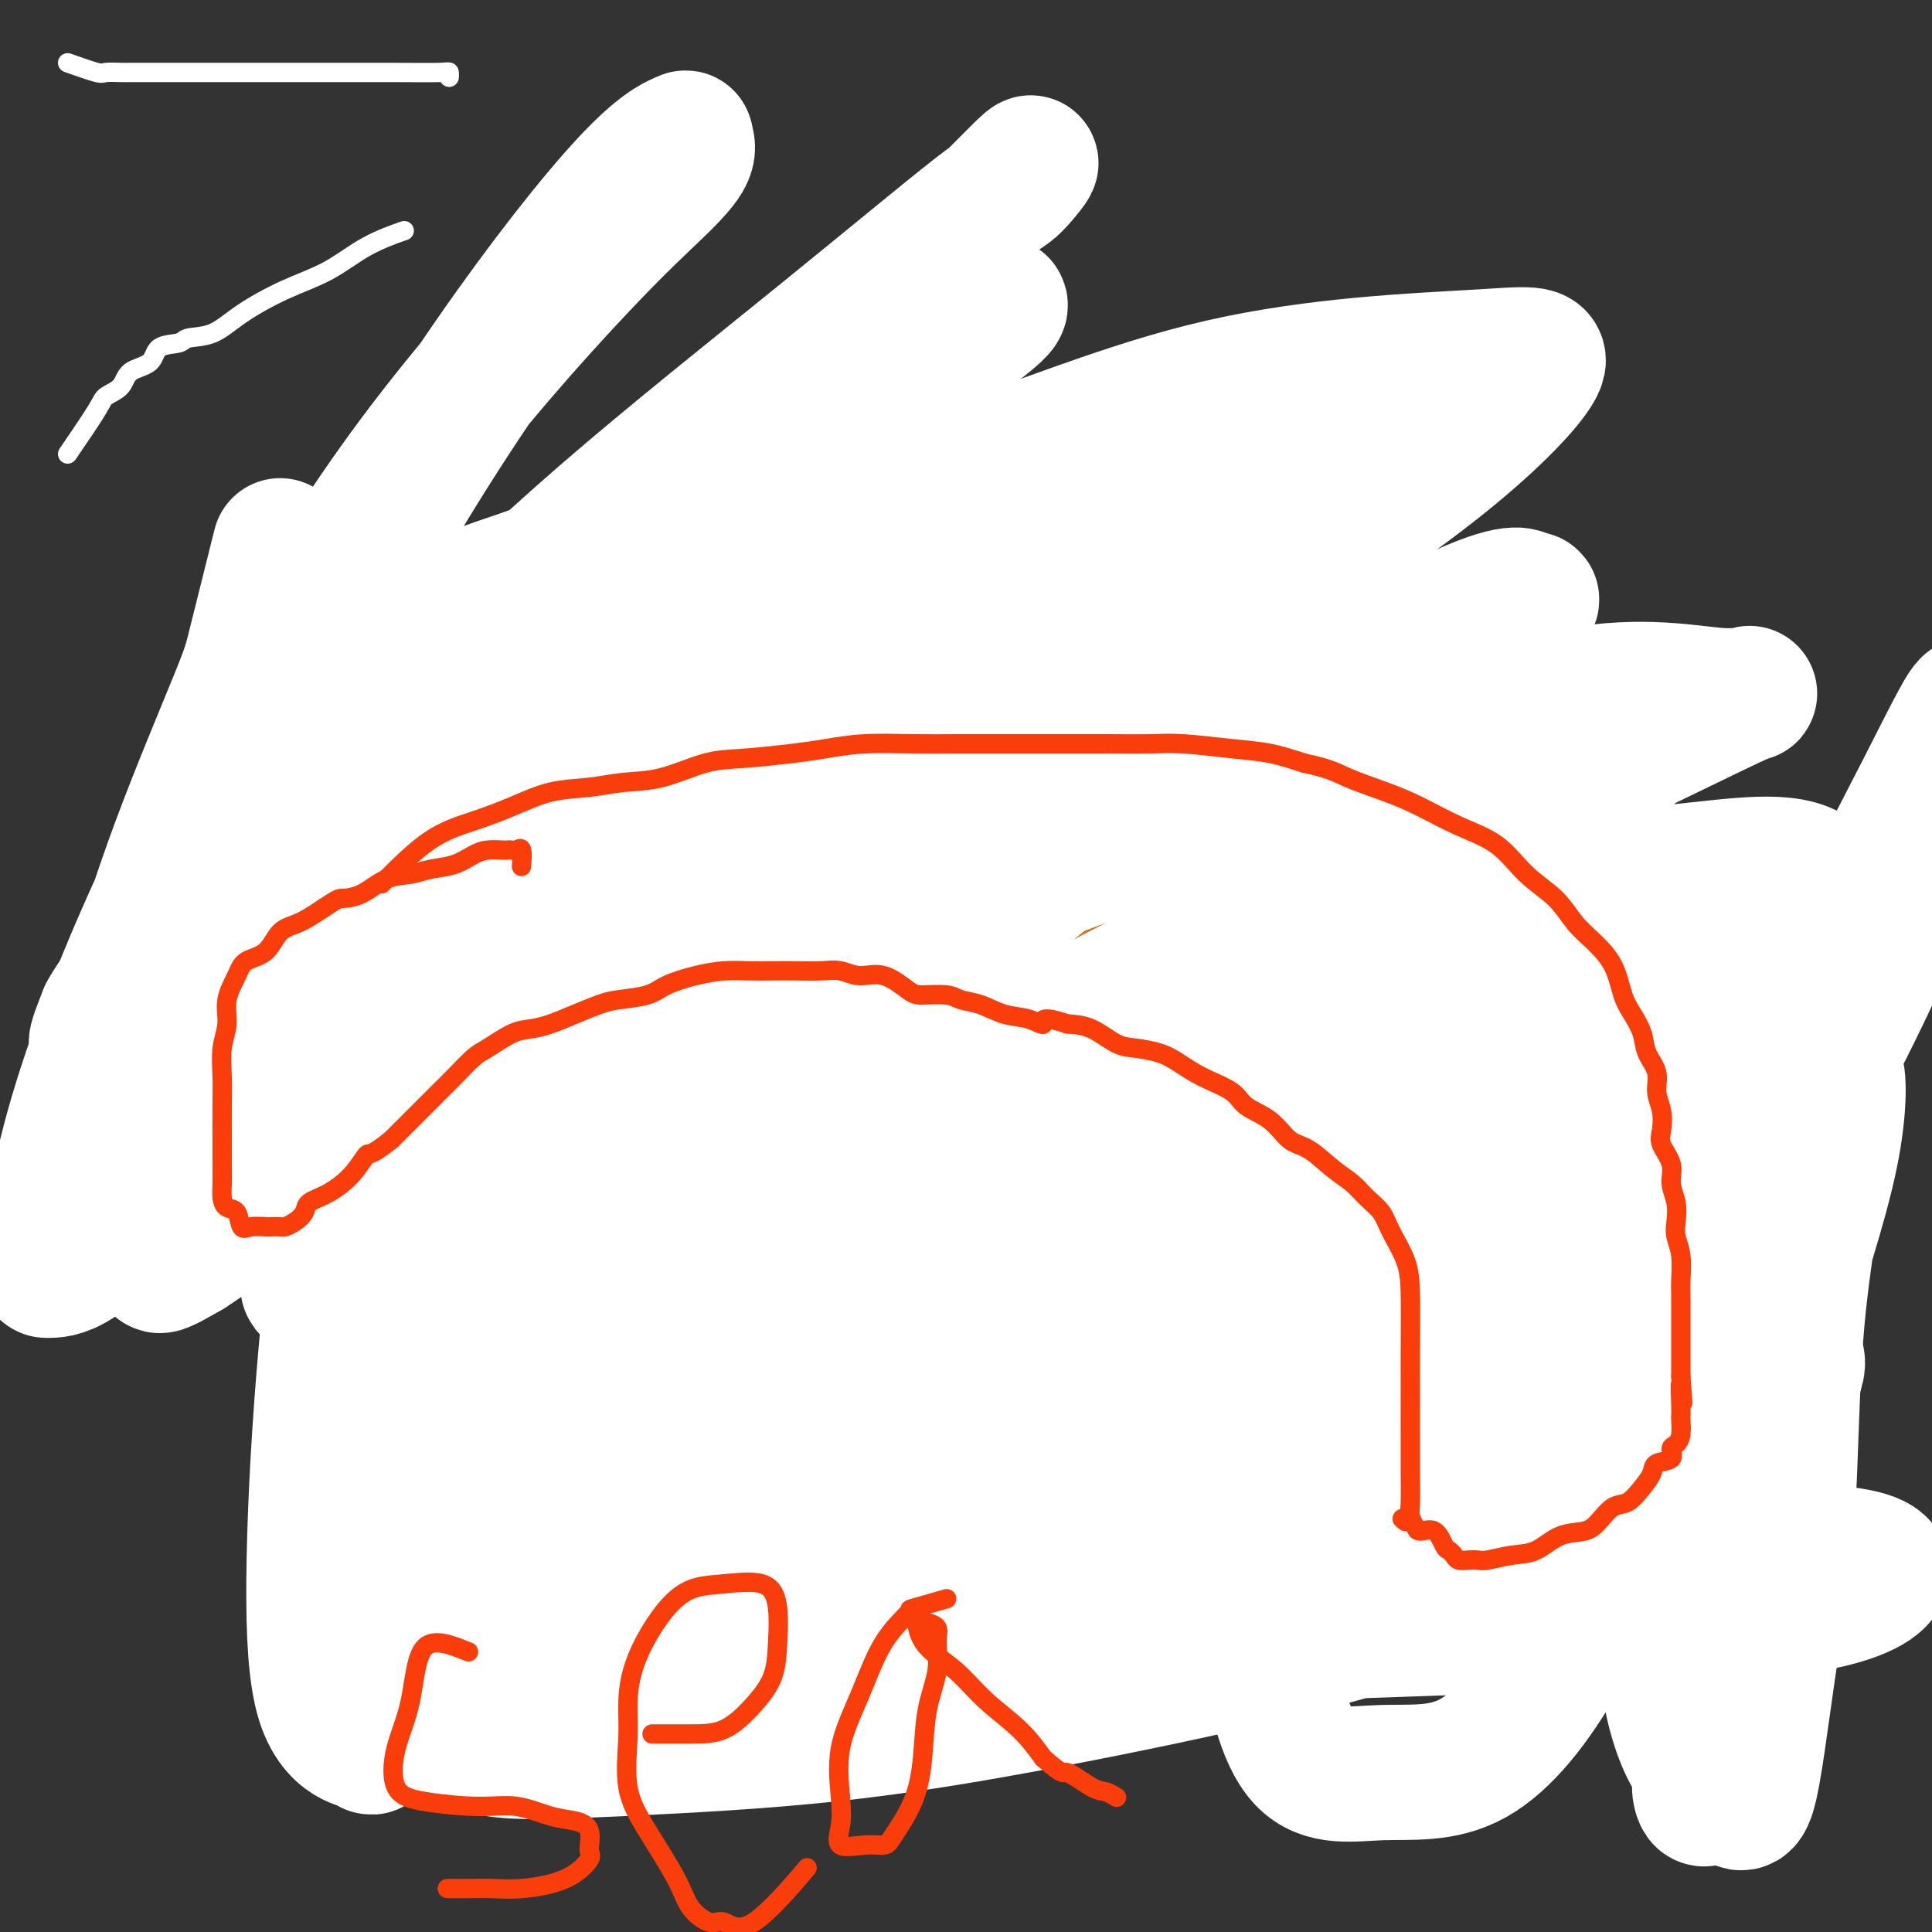 <svg viewBox='0 0 400 400' version='1.1' xmlns='http://www.w3.org/2000/svg' xmlns:xlink='http://www.w3.org/1999/xlink'><rect x="0" y="0" width="400" height="400" fill="#333333" stroke="none"/><g fill='none' stroke='#FFFFFF' stroke-width='4' stroke-linecap='round' stroke-linejoin='round'><path d='M180,106c-1.379,0.845 -2.757,1.690 -4,2c-1.243,0.310 -2.350,0.085 -4,0c-1.650,-0.085 -3.843,-0.030 -6,0c-2.157,0.030 -4.278,0.034 -7,0c-2.722,-0.034 -6.044,-0.107 -9,0c-2.956,0.107 -5.547,0.394 -8,1c-2.453,0.606 -4.767,1.532 -7,2c-2.233,0.468 -4.386,0.477 -7,1c-2.614,0.523 -5.688,1.558 -8,2c-2.312,0.442 -3.863,0.290 -6,1c-2.137,0.710 -4.860,2.281 -7,3c-2.140,0.719 -3.697,0.584 -5,1c-1.303,0.416 -2.351,1.381 -3,2c-0.649,0.619 -0.900,0.891 -1,1c-0.100,0.109 -0.050,0.054 0,0'/><path d='M65,335c-0.068,-1.466 -0.136,-2.932 0,-5c0.136,-2.068 0.477,-4.740 2,-8c1.523,-3.260 4.230,-7.110 7,-11c2.770,-3.890 5.604,-7.822 8,-12c2.396,-4.178 4.355,-8.602 7,-12c2.645,-3.398 5.978,-5.772 8,-9c2.022,-3.228 2.735,-7.312 4,-10c1.265,-2.688 3.084,-3.982 4,-6c0.916,-2.018 0.931,-4.762 2,-6c1.069,-1.238 3.194,-0.971 4,-3c0.806,-2.029 0.294,-6.354 1,-5c0.706,1.354 2.630,8.387 1,-1c-1.630,-9.387 -6.815,-35.193 -12,-61'/><path d='M14,94c2.392,-3.503 4.785,-7.006 6,-9c1.215,-1.994 1.254,-2.478 2,-3c0.746,-0.522 2.200,-1.081 3,-2c0.800,-0.919 0.946,-2.197 2,-3c1.054,-0.803 3.015,-1.130 4,-2c0.985,-0.870 0.994,-2.282 2,-3c1.006,-0.718 3.010,-0.740 4,-1c0.990,-0.260 0.965,-0.756 2,-1c1.035,-0.244 3.130,-0.235 5,-1c1.870,-0.765 3.514,-2.303 6,-4c2.486,-1.697 5.812,-3.551 9,-5c3.188,-1.449 6.236,-2.491 9,-4c2.764,-1.509 5.244,-3.483 8,-5c2.756,-1.517 5.787,-2.576 7,-3c1.213,-0.424 0.606,-0.212 0,0'/><path d='M14,13c2.391,0.845 4.783,1.691 6,2c1.217,0.309 1.260,0.083 2,0c0.740,-0.083 2.177,-0.022 3,0c0.823,0.022 1.030,0.006 2,0c0.970,-0.006 2.702,-0.002 4,0c1.298,0.002 2.163,0.000 3,0c0.837,-0.000 1.646,0.000 4,0c2.354,-0.000 6.252,-0.001 11,0c4.748,0.001 10.344,0.004 16,0c5.656,-0.004 11.372,-0.015 16,0c4.628,0.015 8.168,0.056 10,0c1.832,-0.056 1.955,-0.207 2,0c0.045,0.207 0.013,0.774 0,1c-0.013,0.226 -0.006,0.113 0,0'/><path d='M68,323c-1.603,-2.853 -3.206,-5.707 -3,-8c0.206,-2.293 2.221,-4.026 4,-6c1.779,-1.974 3.323,-4.189 5,-6c1.677,-1.811 3.488,-3.218 5,-5c1.512,-1.782 2.725,-3.938 4,-6c1.275,-2.062 2.610,-4.031 4,-6c1.390,-1.969 2.834,-3.938 4,-6c1.166,-2.062 2.056,-4.218 3,-6c0.944,-1.782 1.944,-3.189 3,-6c1.056,-2.811 2.169,-7.026 3,-5c0.831,2.026 1.380,10.293 2,-2c0.620,-12.293 1.310,-45.147 2,-78'/><path d='M148,216c0.008,-1.480 0.016,-2.960 0,-5c-0.016,-2.040 -0.058,-4.640 -1,-7c-0.942,-2.360 -2.786,-4.478 -4,-7c-1.214,-2.522 -1.800,-5.446 -3,-8c-1.200,-2.554 -3.014,-4.738 -6,-6c-2.986,-1.262 -7.142,-1.601 -12,-2c-4.858,-0.399 -10.417,-0.858 -16,-1c-5.583,-0.142 -11.191,0.031 -17,0c-5.809,-0.031 -11.820,-0.267 -18,0c-6.180,0.267 -12.529,1.039 -18,2c-5.471,0.961 -10.064,2.113 -14,3c-3.936,0.887 -7.213,1.508 -10,2c-2.787,0.492 -5.082,0.855 -6,1c-0.918,0.145 -0.459,0.073 0,0'/></g>
<g fill='none' stroke='#FB7B0B' stroke-width='4' stroke-linecap='round' stroke-linejoin='round'><path d='M46,179c2.072,-4.783 4.144,-9.565 5,-12c0.856,-2.435 0.495,-2.522 1,-3c0.505,-0.478 1.876,-1.347 3,-2c1.124,-0.653 2.001,-1.089 3,-2c0.999,-0.911 2.122,-2.297 3,-3c0.878,-0.703 1.513,-0.724 2,-1c0.487,-0.276 0.826,-0.807 2,-1c1.174,-0.193 3.182,-0.048 4,0c0.818,0.048 0.446,-0.001 1,0c0.554,0.001 2.036,0.053 3,0c0.964,-0.053 1.412,-0.210 2,0c0.588,0.210 1.317,0.788 2,1c0.683,0.212 1.320,0.057 2,0c0.680,-0.057 1.403,-0.015 2,0c0.597,0.015 1.069,0.004 2,0c0.931,-0.004 2.319,-0.001 3,0c0.681,0.001 0.653,0.001 1,0c0.347,-0.001 1.070,-0.001 2,0c0.930,0.001 2.067,0.003 3,0c0.933,-0.003 1.662,-0.011 2,0c0.338,0.011 0.283,0.041 1,0c0.717,-0.041 2.205,-0.155 3,0c0.795,0.155 0.898,0.577 1,1'/><path d='M99,157c5.430,0.309 2.004,0.083 1,0c-1.004,-0.083 0.414,-0.022 1,0c0.586,0.022 0.341,0.006 1,0c0.659,-0.006 2.222,-0.002 3,0c0.778,0.002 0.773,0.000 1,0c0.227,-0.000 0.688,0.001 1,0c0.312,-0.001 0.475,-0.004 1,0c0.525,0.004 1.412,0.014 2,0c0.588,-0.014 0.875,-0.053 1,0c0.125,0.053 0.086,0.198 0,-1c-0.086,-1.198 -0.219,-3.740 -1,-6c-0.781,-2.260 -2.209,-4.237 -3,-6c-0.791,-1.763 -0.944,-3.311 -1,-5c-0.056,-1.689 -0.016,-3.518 0,-5c0.016,-1.482 0.008,-2.618 0,-4c-0.008,-1.382 -0.014,-3.011 0,-4c0.014,-0.989 0.049,-1.337 0,-2c-0.049,-0.663 -0.182,-1.642 0,-2c0.182,-0.358 0.678,-0.096 1,0c0.322,0.096 0.471,0.026 1,0c0.529,-0.026 1.437,-0.007 2,0c0.563,0.007 0.782,0.004 1,0'/><path d='M111,122c0.908,0.315 0.679,1.104 1,2c0.321,0.896 1.193,1.901 2,3c0.807,1.099 1.550,2.293 2,3c0.450,0.707 0.609,0.927 1,2c0.391,1.073 1.015,3.001 2,4c0.985,0.999 2.333,1.070 3,2c0.667,0.930 0.654,2.718 1,4c0.346,1.282 1.051,2.056 2,3c0.949,0.944 2.141,2.056 3,3c0.859,0.944 1.385,1.720 2,3c0.615,1.280 1.320,3.066 2,4c0.680,0.934 1.335,1.017 2,2c0.665,0.983 1.341,2.867 2,4c0.659,1.133 1.301,1.516 2,2c0.699,0.484 1.455,1.070 2,2c0.545,0.930 0.878,2.204 1,3c0.122,0.796 0.033,1.114 0,1c-0.033,-0.114 -0.009,-0.660 0,-1c0.009,-0.340 0.002,-0.472 0,-1c-0.002,-0.528 -0.001,-1.450 0,-2c0.001,-0.550 0.000,-0.729 0,-1c-0.000,-0.271 -0.000,-0.636 0,-1'/><path d='M141,163c-0.040,-1.000 -0.139,-1.001 0,-2c0.139,-0.999 0.516,-2.995 1,-5c0.484,-2.005 1.074,-4.018 2,-6c0.926,-1.982 2.186,-3.933 3,-5c0.814,-1.067 1.180,-1.249 2,-2c0.820,-0.751 2.094,-2.072 3,-3c0.906,-0.928 1.446,-1.464 2,-2c0.554,-0.536 1.123,-1.073 2,-2c0.877,-0.927 2.063,-2.245 3,-3c0.937,-0.755 1.624,-0.946 2,-1c0.376,-0.054 0.440,0.031 1,0c0.560,-0.031 1.614,-0.177 2,0c0.386,0.177 0.103,0.677 0,1c-0.103,0.323 -0.027,0.469 0,1c0.027,0.531 0.007,1.446 0,2c-0.007,0.554 0.001,0.745 0,1c-0.001,0.255 -0.012,0.573 0,1c0.012,0.427 0.045,0.964 0,2c-0.045,1.036 -0.168,2.573 0,4c0.168,1.427 0.626,2.745 1,4c0.374,1.255 0.665,2.448 1,4c0.335,1.552 0.716,3.464 1,5c0.284,1.536 0.471,2.696 1,4c0.529,1.304 1.399,2.753 2,4c0.601,1.247 0.934,2.293 1,3c0.066,0.707 -0.136,1.075 0,2c0.136,0.925 0.610,2.407 1,3c0.390,0.593 0.695,0.296 1,0'/><path d='M173,173c1.762,6.344 0.669,1.703 1,0c0.331,-1.703 2.088,-0.467 4,0c1.912,0.467 3.979,0.164 6,0c2.021,-0.164 3.994,-0.188 6,0c2.006,0.188 4.044,0.587 6,1c1.956,0.413 3.831,0.841 5,1c1.169,0.159 1.634,0.048 2,0c0.366,-0.048 0.634,-0.034 1,0c0.366,0.034 0.831,0.086 1,0c0.169,-0.086 0.044,-0.311 0,-1c-0.044,-0.689 -0.006,-1.841 0,-3c0.006,-1.159 -0.019,-2.323 0,-4c0.019,-1.677 0.080,-3.865 0,-6c-0.080,-2.135 -0.303,-4.215 0,-7c0.303,-2.785 1.132,-6.273 2,-9c0.868,-2.727 1.776,-4.693 3,-6c1.224,-1.307 2.762,-1.957 4,-3c1.238,-1.043 2.174,-2.481 3,-3c0.826,-0.519 1.542,-0.121 2,0c0.458,0.121 0.659,-0.037 1,0c0.341,0.037 0.824,0.268 1,1c0.176,0.732 0.047,1.966 0,3c-0.047,1.034 -0.013,1.868 0,3c0.013,1.132 0.003,2.561 0,4c-0.003,1.439 -0.001,2.887 0,5c0.001,2.113 0.000,4.889 0,7c-0.000,2.111 -0.000,3.555 0,5'/><path d='M221,161c0.000,4.793 0.000,4.774 0,6c-0.000,1.226 -0.000,3.697 0,6c0.000,2.303 0.000,4.438 0,6c-0.000,1.562 -0.000,2.553 0,4c0.000,1.447 0.000,3.352 0,5c-0.000,1.648 -0.001,3.040 0,4c0.001,0.960 0.004,1.486 0,2c-0.004,0.514 -0.016,1.014 0,1c0.016,-0.014 0.060,-0.543 0,-1c-0.060,-0.457 -0.225,-0.841 0,-1c0.225,-0.159 0.841,-0.092 1,0c0.159,0.092 -0.137,0.210 1,0c1.137,-0.210 3.709,-0.746 6,0c2.291,0.746 4.302,2.775 6,4c1.698,1.225 3.082,1.646 4,2c0.918,0.354 1.370,0.641 2,1c0.630,0.359 1.439,0.789 2,1c0.561,0.211 0.875,0.203 1,0c0.125,-0.203 0.063,-0.602 0,-1'/><path d='M244,200c2.312,0.933 0.593,-0.233 0,-1c-0.593,-0.767 -0.059,-1.135 0,-2c0.059,-0.865 -0.357,-2.228 0,-4c0.357,-1.772 1.488,-3.952 3,-6c1.512,-2.048 3.405,-3.965 5,-6c1.595,-2.035 2.890,-4.189 4,-6c1.110,-1.811 2.034,-3.278 3,-5c0.966,-1.722 1.973,-3.700 3,-5c1.027,-1.300 2.072,-1.921 3,-3c0.928,-1.079 1.737,-2.615 3,-4c1.263,-1.385 2.979,-2.620 5,-4c2.021,-1.380 4.345,-2.904 6,-4c1.655,-1.096 2.640,-1.762 4,-2c1.360,-0.238 3.097,-0.046 4,0c0.903,0.046 0.974,-0.052 1,0c0.026,0.052 0.008,0.256 0,1c-0.008,0.744 -0.005,2.028 0,3c0.005,0.972 0.012,1.632 0,2c-0.012,0.368 -0.042,0.445 0,1c0.042,0.555 0.155,1.590 0,2c-0.155,0.410 -0.577,0.196 -1,1c-0.423,0.804 -0.847,2.627 -1,4c-0.153,1.373 -0.033,2.297 -1,5c-0.967,2.703 -3.019,7.185 -5,13c-1.981,5.815 -3.890,12.961 -6,19c-2.110,6.039 -4.421,10.969 -6,15c-1.579,4.031 -2.425,7.162 -3,9c-0.575,1.838 -0.879,2.382 -1,2c-0.121,-0.382 -0.061,-1.691 0,-3'/><path d='M264,222c-3.230,8.121 -0.806,0.923 0,-2c0.806,-2.923 -0.006,-1.572 0,-1c0.006,0.572 0.828,0.363 1,0c0.172,-0.363 -0.307,-0.882 0,-1c0.307,-0.118 1.402,0.165 2,0c0.598,-0.165 0.701,-0.776 1,-1c0.299,-0.224 0.793,-0.060 1,0c0.207,0.060 0.127,0.015 1,0c0.873,-0.015 2.698,-0.001 4,0c1.302,0.001 2.081,-0.011 3,0c0.919,0.011 1.979,0.043 3,0c1.021,-0.043 2.002,-0.163 3,0c0.998,0.163 2.014,0.607 3,1c0.986,0.393 1.941,0.735 3,1c1.059,0.265 2.220,0.452 3,1c0.780,0.548 1.178,1.455 2,2c0.822,0.545 2.067,0.727 3,1c0.933,0.273 1.555,0.635 2,1c0.445,0.365 0.715,0.732 1,1c0.285,0.268 0.587,0.438 1,1c0.413,0.562 0.937,1.516 1,2c0.063,0.484 -0.334,0.497 0,1c0.334,0.503 1.399,1.496 2,2c0.601,0.504 0.739,0.520 1,1c0.261,0.480 0.646,1.423 1,2c0.354,0.577 0.677,0.789 1,1'/><path d='M307,235c1.062,1.467 0.217,0.135 0,-1c-0.217,-1.135 0.195,-2.071 1,-3c0.805,-0.929 2.003,-1.850 4,-3c1.997,-1.150 4.793,-2.528 8,-4c3.207,-1.472 6.825,-3.036 11,-4c4.175,-0.964 8.908,-1.327 12,-2c3.092,-0.673 4.543,-1.656 6,-2c1.457,-0.344 2.921,-0.048 4,0c1.079,0.048 1.774,-0.152 2,0c0.226,0.152 -0.016,0.656 0,1c0.016,0.344 0.290,0.527 0,1c-0.290,0.473 -1.145,1.237 -2,2'/><path d='M353,220c-0.062,1.372 -0.217,2.802 -1,4c-0.783,1.198 -2.193,2.163 -3,4c-0.807,1.837 -1.011,4.545 -2,6c-0.989,1.455 -2.763,1.657 -4,3c-1.237,1.343 -1.938,3.827 -3,6c-1.062,2.173 -2.484,4.033 -4,6c-1.516,1.967 -3.125,4.040 -5,6c-1.875,1.960 -4.016,3.807 -5,5c-0.984,1.193 -0.812,1.731 -1,2c-0.188,0.269 -0.737,0.268 -1,0c-0.263,-0.268 -0.239,-0.804 0,-1c0.239,-0.196 0.693,-0.053 1,0c0.307,0.053 0.467,0.014 1,0c0.533,-0.014 1.438,-0.004 2,0c0.562,0.004 0.781,0.002 1,0'/><path d='M329,261c1.021,-0.207 1.073,-0.225 2,0c0.927,0.225 2.727,0.695 4,1c1.273,0.305 2.018,0.447 3,1c0.982,0.553 2.202,1.518 3,2c0.798,0.482 1.173,0.483 2,1c0.827,0.517 2.105,1.551 3,2c0.895,0.449 1.405,0.313 2,1c0.595,0.687 1.273,2.197 2,3c0.727,0.803 1.503,0.898 2,1c0.497,0.102 0.714,0.212 1,1c0.286,0.788 0.640,2.255 1,3c0.360,0.745 0.726,0.767 1,1c0.274,0.233 0.455,0.677 1,1c0.545,0.323 1.455,0.524 2,1c0.545,0.476 0.726,1.226 1,2c0.274,0.774 0.640,1.574 1,2c0.360,0.426 0.713,0.480 1,1c0.287,0.520 0.509,1.506 1,2c0.491,0.494 1.252,0.498 2,1c0.748,0.502 1.481,1.504 2,2c0.519,0.496 0.822,0.485 1,1c0.178,0.515 0.232,1.554 1,2c0.768,0.446 2.251,0.298 3,1c0.749,0.702 0.765,2.253 1,3c0.235,0.747 0.690,0.688 1,1c0.310,0.312 0.475,0.993 1,2c0.525,1.007 1.409,2.339 2,3c0.591,0.661 0.890,0.651 1,1c0.110,0.349 0.029,1.055 0,2c-0.029,0.945 -0.008,2.127 0,3c0.008,0.873 0.004,1.436 0,2'/><path d='M377,311c0.918,2.690 0.214,0.913 0,1c-0.214,0.087 0.061,2.036 0,3c-0.061,0.964 -0.458,0.941 -1,1c-0.542,0.059 -1.230,0.200 -2,1c-0.770,0.800 -1.623,2.259 -2,3c-0.377,0.741 -0.279,0.766 -1,1c-0.721,0.234 -2.262,0.679 -3,1c-0.738,0.321 -0.673,0.520 -1,1c-0.327,0.480 -1.046,1.242 -2,2c-0.954,0.758 -2.142,1.511 -3,2c-0.858,0.489 -1.385,0.712 -2,1c-0.615,0.288 -1.320,0.639 -2,1c-0.680,0.361 -1.337,0.731 -2,1c-0.663,0.269 -1.331,0.438 -2,1c-0.669,0.562 -1.337,1.516 -2,2c-0.663,0.484 -1.321,0.496 -2,1c-0.679,0.504 -1.379,1.498 -2,2c-0.621,0.502 -1.161,0.512 -2,1c-0.839,0.488 -1.976,1.455 -3,2c-1.024,0.545 -1.936,0.668 -3,1c-1.064,0.332 -2.280,0.874 -3,1c-0.720,0.126 -0.942,-0.162 -2,0c-1.058,0.162 -2.950,0.776 -4,1c-1.050,0.224 -1.257,0.060 -2,0c-0.743,-0.060 -2.022,-0.016 -3,0c-0.978,0.016 -1.655,0.004 -2,0c-0.345,-0.004 -0.358,-0.001 -1,0c-0.642,0.001 -1.914,0.000 -3,0c-1.086,-0.000 -1.985,-0.000 -3,0c-1.015,0.000 -2.147,0.000 -3,0c-0.853,-0.000 -1.426,-0.000 -2,0'/><path d='M312,342c-5.098,0.529 -2.343,0.350 -2,0c0.343,-0.350 -1.725,-0.871 -3,-1c-1.275,-0.129 -1.756,0.136 -2,0c-0.244,-0.136 -0.250,-0.671 -1,-1c-0.750,-0.329 -2.244,-0.452 -3,-1c-0.756,-0.548 -0.775,-1.522 -1,-2c-0.225,-0.478 -0.655,-0.461 -1,-1c-0.345,-0.539 -0.604,-1.636 -1,-2c-0.396,-0.364 -0.928,0.005 -1,0c-0.072,-0.005 0.316,-0.383 0,-1c-0.316,-0.617 -1.338,-1.473 -2,-2c-0.662,-0.527 -0.966,-0.727 -1,-1c-0.034,-0.273 0.202,-0.621 0,-1c-0.202,-0.379 -0.843,-0.788 -1,-1c-0.157,-0.212 0.168,-0.227 0,-1c-0.168,-0.773 -0.830,-2.305 -1,-3c-0.170,-0.695 0.153,-0.553 0,-1c-0.153,-0.447 -0.780,-1.484 -1,-2c-0.220,-0.516 -0.031,-0.513 0,-1c0.031,-0.487 -0.096,-1.464 0,-2c0.096,-0.536 0.415,-0.630 0,-1c-0.415,-0.370 -1.565,-1.017 -2,-1c-0.435,0.017 -0.156,0.697 0,1c0.156,0.303 0.187,0.229 0,1c-0.187,0.771 -0.594,2.385 -1,4'/><path d='M288,322c-0.361,1.369 -0.762,1.791 -2,3c-1.238,1.209 -3.312,3.204 -5,5c-1.688,1.796 -2.988,3.391 -4,5c-1.012,1.609 -1.734,3.230 -3,5c-1.266,1.770 -3.074,3.690 -4,5c-0.926,1.310 -0.968,2.011 -2,3c-1.032,0.989 -3.053,2.265 -4,3c-0.947,0.735 -0.820,0.929 -1,1c-0.180,0.071 -0.666,0.020 -1,0c-0.334,-0.020 -0.517,-0.007 -1,0c-0.483,0.007 -1.267,0.008 -2,0c-0.733,-0.008 -1.416,-0.026 -2,0c-0.584,0.026 -1.071,0.096 -2,0c-0.929,-0.096 -2.302,-0.359 -3,-1c-0.698,-0.641 -0.723,-1.662 -1,-2c-0.277,-0.338 -0.806,0.006 -1,0c-0.194,-0.006 -0.053,-0.361 0,-1c0.053,-0.639 0.019,-1.562 0,-2c-0.019,-0.438 -0.021,-0.391 0,-1c0.021,-0.609 0.067,-1.873 0,-3c-0.067,-1.127 -0.247,-2.116 0,-3c0.247,-0.884 0.921,-1.662 2,-3c1.079,-1.338 2.564,-3.236 4,-5c1.436,-1.764 2.823,-3.396 5,-6c2.177,-2.604 5.144,-6.181 8,-10c2.856,-3.819 5.601,-7.879 8,-11c2.399,-3.121 4.454,-5.302 6,-7c1.546,-1.698 2.585,-2.914 3,-3c0.415,-0.086 0.208,0.957 0,2'/><path d='M286,296c5.004,-6.022 0.514,-1.078 -1,1c-1.514,2.078 -0.053,1.289 0,1c0.053,-0.289 -1.302,-0.078 -2,0c-0.698,0.078 -0.740,0.022 -1,0c-0.260,-0.022 -0.740,-0.009 -1,0c-0.260,0.009 -0.300,0.015 -1,0c-0.700,-0.015 -2.059,-0.050 -3,0c-0.941,0.050 -1.463,0.185 -2,0c-0.537,-0.185 -1.089,-0.691 -2,-1c-0.911,-0.309 -2.182,-0.423 -3,-1c-0.818,-0.577 -1.182,-1.619 -2,-2c-0.818,-0.381 -2.091,-0.102 -3,0c-0.909,0.102 -1.456,0.027 -2,0c-0.544,-0.027 -1.087,-0.007 -2,0c-0.913,0.007 -2.197,0.002 -3,0c-0.803,-0.002 -1.126,-0.001 -2,0c-0.874,0.001 -2.300,0.000 -3,0c-0.700,-0.000 -0.674,-0.000 -1,0c-0.326,0.000 -1.005,0.000 -2,0c-0.995,-0.000 -2.307,-0.000 -3,0c-0.693,0.000 -0.766,0.000 -1,0c-0.234,-0.000 -0.629,-0.000 -1,0c-0.371,0.000 -0.718,0.000 -1,0c-0.282,-0.000 -0.499,-0.000 -1,0c-0.501,0.000 -1.286,0.000 -2,0c-0.714,-0.000 -1.357,-0.000 -2,0'/><path d='M239,294c-7.466,-0.310 -2.632,-0.085 -1,0c1.632,0.085 0.062,0.029 -1,0c-1.062,-0.029 -1.615,-0.033 -2,0c-0.385,0.033 -0.600,0.103 -1,0c-0.400,-0.103 -0.983,-0.378 -1,0c-0.017,0.378 0.531,1.409 1,2c0.469,0.591 0.857,0.743 1,1c0.143,0.257 0.039,0.619 0,1c-0.039,0.381 -0.014,0.783 0,1c0.014,0.217 0.016,0.251 0,1c-0.016,0.749 -0.049,2.214 0,3c0.049,0.786 0.180,0.892 0,2c-0.180,1.108 -0.672,3.217 -1,5c-0.328,1.783 -0.492,3.240 -1,5c-0.508,1.760 -1.362,3.823 -2,6c-0.638,2.177 -1.062,4.466 -2,6c-0.938,1.534 -2.392,2.311 -3,4c-0.608,1.689 -0.371,4.290 -1,6c-0.629,1.710 -2.122,2.528 -3,4c-0.878,1.472 -1.139,3.596 -2,5c-0.861,1.404 -2.322,2.086 -3,3c-0.678,0.914 -0.574,2.059 -1,3c-0.426,0.941 -1.384,1.676 -2,2c-0.616,0.324 -0.890,0.235 -1,0c-0.110,-0.235 -0.055,-0.618 0,-1'/><path d='M213,353c-2.258,1.701 -1.904,-2.046 -2,-4c-0.096,-1.954 -0.642,-2.114 -1,-3c-0.358,-0.886 -0.527,-2.498 -1,-4c-0.473,-1.502 -1.251,-2.896 -2,-5c-0.749,-2.104 -1.468,-4.920 -2,-7c-0.532,-2.080 -0.876,-3.426 -1,-5c-0.124,-1.574 -0.029,-3.376 0,-5c0.029,-1.624 -0.008,-3.070 0,-5c0.008,-1.930 0.062,-4.343 0,-7c-0.062,-2.657 -0.241,-5.559 0,-8c0.241,-2.441 0.902,-4.423 1,-6c0.098,-1.577 -0.366,-2.749 0,-4c0.366,-1.251 1.562,-2.581 2,-3c0.438,-0.419 0.117,0.072 0,1c-0.117,0.928 -0.030,2.294 0,3c0.030,0.706 0.001,0.752 0,1c-0.001,0.248 0.024,0.697 0,1c-0.024,0.303 -0.096,0.461 0,1c0.096,0.539 0.361,1.459 0,2c-0.361,0.541 -1.348,0.703 -2,0c-0.652,-0.703 -0.969,-2.271 -2,-3c-1.031,-0.729 -2.778,-0.619 -4,-1c-1.222,-0.381 -1.921,-1.252 -3,-2c-1.079,-0.748 -2.540,-1.374 -4,-2'/><path d='M192,288c-2.669,-1.237 -2.842,-0.331 -4,0c-1.158,0.331 -3.301,0.087 -5,0c-1.699,-0.087 -2.953,-0.016 -4,0c-1.047,0.016 -1.888,-0.022 -2,0c-0.112,0.022 0.506,0.105 1,0c0.494,-0.105 0.864,-0.399 1,0c0.136,0.399 0.036,1.489 0,2c-0.036,0.511 -0.010,0.442 0,1c0.010,0.558 0.003,1.742 0,3c-0.003,1.258 -0.001,2.589 0,4c0.001,1.411 0.000,2.903 0,4c-0.000,1.097 -0.000,1.800 0,4c0.000,2.200 0.000,5.898 0,8c-0.000,2.102 0.000,2.607 0,4c-0.000,1.393 -0.000,3.672 0,6c0.000,2.328 0.000,4.705 0,7c-0.000,2.295 -0.000,4.508 0,6c0.000,1.492 0.001,2.264 0,3c-0.001,0.736 -0.003,1.438 0,2c0.003,0.562 0.011,0.986 0,1c-0.011,0.014 -0.041,-0.381 0,-1c0.041,-0.619 0.155,-1.463 0,-2c-0.155,-0.537 -0.577,-0.769 -1,-1'/><path d='M178,339c-0.172,-1.032 -0.101,-1.612 0,-2c0.101,-0.388 0.232,-0.585 0,-1c-0.232,-0.415 -0.826,-1.048 -1,-2c-0.174,-0.952 0.071,-2.224 0,-3c-0.071,-0.776 -0.460,-1.057 -1,-2c-0.540,-0.943 -1.233,-2.547 -2,-4c-0.767,-1.453 -1.608,-2.754 -2,-4c-0.392,-1.246 -0.335,-2.435 -1,-4c-0.665,-1.565 -2.054,-3.504 -3,-5c-0.946,-1.496 -1.451,-2.549 -2,-4c-0.549,-1.451 -1.142,-3.299 -2,-5c-0.858,-1.701 -1.981,-3.255 -3,-5c-1.019,-1.745 -1.933,-3.680 -3,-5c-1.067,-1.320 -2.286,-2.026 -3,-3c-0.714,-0.974 -0.924,-2.216 -1,-3c-0.076,-0.784 -0.019,-1.109 0,-1c0.019,0.109 0.001,0.652 0,1c-0.001,0.348 0.016,0.499 0,1c-0.016,0.501 -0.066,1.351 0,2c0.066,0.649 0.249,1.098 0,1c-0.249,-0.098 -0.928,-0.742 -2,-1c-1.072,-0.258 -2.536,-0.129 -4,0'/><path d='M148,290c-1.768,-0.453 -3.188,-1.584 -4,-2c-0.812,-0.416 -1.014,-0.115 -2,0c-0.986,0.115 -2.754,0.045 -4,0c-1.246,-0.045 -1.971,-0.064 -3,0c-1.029,0.064 -2.364,0.213 -3,0c-0.636,-0.213 -0.574,-0.787 -1,-1c-0.426,-0.213 -1.340,-0.065 -2,0c-0.660,0.065 -1.066,0.046 -1,0c0.066,-0.046 0.605,-0.119 1,0c0.395,0.119 0.645,0.431 1,1c0.355,0.569 0.813,1.396 1,2c0.187,0.604 0.103,0.986 0,2c-0.103,1.014 -0.224,2.661 0,4c0.224,1.339 0.792,2.370 1,4c0.208,1.630 0.056,3.858 0,6c-0.056,2.142 -0.015,4.197 0,6c0.015,1.803 0.004,3.352 0,5c-0.004,1.648 -0.001,3.394 0,6c0.001,2.606 0.000,6.073 0,10c-0.000,3.927 -0.000,8.315 0,12c0.000,3.685 0.000,6.667 0,9c-0.000,2.333 -0.000,4.017 0,5c0.000,0.983 0.000,1.265 0,1c-0.000,-0.265 -0.000,-1.076 0,-2c0.000,-0.924 0.000,-1.962 0,-3'/><path d='M132,355c-0.017,-1.057 -0.061,-1.700 0,-2c0.061,-0.300 0.227,-0.258 0,-1c-0.227,-0.742 -0.848,-2.268 -1,-3c-0.152,-0.732 0.165,-0.669 0,-1c-0.165,-0.331 -0.813,-1.056 -1,-2c-0.187,-0.944 0.086,-2.107 0,-3c-0.086,-0.893 -0.533,-1.518 -1,-2c-0.467,-0.482 -0.956,-0.822 -1,-2c-0.044,-1.178 0.355,-3.193 0,-5c-0.355,-1.807 -1.465,-3.406 -2,-5c-0.535,-1.594 -0.496,-3.185 -1,-5c-0.504,-1.815 -1.550,-3.855 -2,-6c-0.450,-2.145 -0.302,-4.394 -1,-6c-0.698,-1.606 -2.241,-2.570 -3,-4c-0.759,-1.430 -0.733,-3.325 -1,-5c-0.267,-1.675 -0.827,-3.131 -1,-4c-0.173,-0.869 0.042,-1.151 0,-2c-0.042,-0.849 -0.340,-2.263 -1,-3c-0.660,-0.737 -1.682,-0.795 -2,-1c-0.318,-0.205 0.068,-0.555 0,-1c-0.068,-0.445 -0.591,-0.984 -1,-1c-0.409,-0.016 -0.705,0.492 -1,1'/><path d='M112,292c-0.614,-0.248 -0.150,0.132 0,1c0.150,0.868 -0.014,2.222 0,3c0.014,0.778 0.206,0.979 0,2c-0.206,1.021 -0.811,2.863 -1,4c-0.189,1.137 0.036,1.568 0,2c-0.036,0.432 -0.334,0.865 -1,2c-0.666,1.135 -1.699,2.970 -2,4c-0.301,1.030 0.131,1.253 0,2c-0.131,0.747 -0.824,2.017 -1,3c-0.176,0.983 0.163,1.680 0,2c-0.163,0.320 -0.830,0.264 -1,1c-0.170,0.736 0.157,2.262 0,3c-0.157,0.738 -0.797,0.686 -1,1c-0.203,0.314 0.033,0.994 0,2c-0.033,1.006 -0.333,2.339 -1,3c-0.667,0.661 -1.699,0.650 -2,1c-0.301,0.350 0.130,1.062 0,2c-0.130,0.938 -0.822,2.101 -1,3c-0.178,0.899 0.159,1.535 0,2c-0.159,0.465 -0.812,0.760 -1,1c-0.188,0.240 0.089,0.426 0,1c-0.089,0.574 -0.544,1.535 -1,2c-0.456,0.465 -0.914,0.433 -1,0c-0.086,-0.433 0.201,-1.268 0,-2c-0.201,-0.732 -0.889,-1.361 -1,-2c-0.111,-0.639 0.355,-1.287 0,-2c-0.355,-0.713 -1.530,-1.489 -2,-2c-0.470,-0.511 -0.235,-0.755 0,-1'/><path d='M95,330c-0.862,-1.698 -1.015,-1.444 -1,-2c0.015,-0.556 0.200,-1.921 0,-3c-0.200,-1.079 -0.786,-1.872 -1,-3c-0.214,-1.128 -0.057,-2.590 0,-4c0.057,-1.410 0.015,-2.769 0,-4c-0.015,-1.231 -0.004,-2.334 0,-4c0.004,-1.666 0.001,-3.896 0,-6c-0.001,-2.104 -0.000,-4.081 0,-6c0.000,-1.919 0.000,-3.781 0,-5c-0.000,-1.219 -0.000,-1.794 0,-3c0.000,-1.206 -0.000,-3.042 0,-4c0.000,-0.958 0.000,-1.036 0,-2c-0.000,-0.964 -0.000,-2.812 0,-4c0.000,-1.188 0.001,-1.716 0,-2c-0.001,-0.284 -0.003,-0.325 0,-1c0.003,-0.675 0.012,-1.985 0,-2c-0.012,-0.015 -0.044,1.264 0,2c0.044,0.736 0.166,0.929 0,1c-0.166,0.071 -0.619,0.020 -1,0c-0.381,-0.020 -0.691,-0.010 -1,0'/><path d='M91,278c-1.022,-8.044 -1.576,-2.155 -2,0c-0.424,2.155 -0.717,0.578 -1,0c-0.283,-0.578 -0.555,-0.155 -1,0c-0.445,0.155 -1.064,0.041 -2,0c-0.936,-0.041 -2.190,-0.011 -3,0c-0.810,0.011 -1.175,0.003 -2,0c-0.825,-0.003 -2.109,-0.001 -3,0c-0.891,0.001 -1.388,0.000 -2,0c-0.612,-0.000 -1.337,-0.000 -2,0c-0.663,0.000 -1.263,0.001 -2,0c-0.737,-0.001 -1.612,-0.002 -2,0c-0.388,0.002 -0.289,0.008 -1,0c-0.711,-0.008 -2.231,-0.028 -3,0c-0.769,0.028 -0.788,0.105 -1,0c-0.212,-0.105 -0.619,-0.393 -1,-1c-0.381,-0.607 -0.736,-1.532 -1,-2c-0.264,-0.468 -0.437,-0.478 -1,-1c-0.563,-0.522 -1.517,-1.556 -2,-2c-0.483,-0.444 -0.497,-0.298 -1,-1c-0.503,-0.702 -1.496,-2.253 -2,-3c-0.504,-0.747 -0.519,-0.689 -1,-1c-0.481,-0.311 -1.428,-0.989 -2,-2c-0.572,-1.011 -0.768,-2.354 -1,-3c-0.232,-0.646 -0.499,-0.596 -1,-1c-0.501,-0.404 -1.238,-1.263 -2,-2c-0.762,-0.737 -1.551,-1.352 -2,-2c-0.449,-0.648 -0.557,-1.328 -1,-2c-0.443,-0.672 -1.222,-1.336 -2,-2'/><path d='M44,253c-3.877,-4.260 -3.070,-2.408 -3,-2c0.070,0.408 -0.597,-0.626 -1,-2c-0.403,-1.374 -0.541,-3.087 -1,-4c-0.459,-0.913 -1.237,-1.027 -2,-2c-0.763,-0.973 -1.510,-2.804 -2,-4c-0.490,-1.196 -0.724,-1.757 -1,-3c-0.276,-1.243 -0.594,-3.168 -1,-5c-0.406,-1.832 -0.901,-3.572 -1,-5c-0.099,-1.428 0.197,-2.543 0,-4c-0.197,-1.457 -0.889,-3.254 -1,-5c-0.111,-1.746 0.359,-3.439 0,-5c-0.359,-1.561 -1.545,-2.991 -2,-4c-0.455,-1.009 -0.178,-1.599 0,-3c0.178,-1.401 0.258,-3.613 0,-5c-0.258,-1.387 -0.854,-1.947 -1,-3c-0.146,-1.053 0.157,-2.597 0,-4c-0.157,-1.403 -0.774,-2.663 -1,-4c-0.226,-1.337 -0.061,-2.750 0,-4c0.061,-1.250 0.018,-2.336 0,-4c-0.018,-1.664 -0.010,-3.905 0,-5c0.010,-1.095 0.021,-1.042 0,-2c-0.021,-0.958 -0.073,-2.926 0,-4c0.073,-1.074 0.272,-1.255 1,-2c0.728,-0.745 1.985,-2.056 3,-3c1.015,-0.944 1.789,-1.521 3,-2c1.211,-0.479 2.858,-0.860 4,-1c1.142,-0.140 1.778,-0.037 3,0c1.222,0.037 3.028,0.010 4,0c0.972,-0.010 1.108,-0.003 2,0c0.892,0.003 2.541,0.001 4,0c1.459,-0.001 2.730,-0.000 4,0'/><path d='M55,162c3.721,-0.155 2.523,-0.041 3,0c0.477,0.041 2.629,0.011 4,0c1.371,-0.011 1.961,-0.003 3,0c1.039,0.003 2.527,0.001 4,0c1.473,-0.001 2.929,-0.000 4,0c1.071,0.000 1.756,-0.000 3,0c1.244,0.000 3.047,0.000 4,0c0.953,-0.000 1.055,-0.001 2,0c0.945,0.001 2.734,0.004 4,0c1.266,-0.004 2.011,-0.015 3,0c0.989,0.015 2.224,0.056 3,0c0.776,-0.056 1.094,-0.207 2,0c0.906,0.207 2.402,0.774 3,1c0.598,0.226 0.299,0.113 0,0'/><path d='M79,156c-3.368,-3.044 -6.736,-6.088 -8,-8c-1.264,-1.912 -0.423,-2.694 0,-3c0.423,-0.306 0.427,-0.138 0,-1c-0.427,-0.862 -1.285,-2.754 -2,-4c-0.715,-1.246 -1.285,-1.847 -2,-3c-0.715,-1.153 -1.574,-2.859 -2,-4c-0.426,-1.141 -0.419,-1.716 0,-2c0.419,-0.284 1.252,-0.276 2,0c0.748,0.276 1.412,0.819 2,2c0.588,1.181 1.099,3.000 2,4c0.901,1.000 2.193,1.180 3,2c0.807,0.820 1.130,2.280 2,3c0.870,0.720 2.285,0.701 3,1c0.715,0.299 0.728,0.915 1,1c0.272,0.085 0.804,-0.362 1,0c0.196,0.362 0.056,1.532 0,2c-0.056,0.468 -0.028,0.234 0,0'/></g>
<g fill='none' stroke='#D2711D' stroke-width='28' stroke-linecap='round' stroke-linejoin='round'><path d='M63,191c2.557,3.804 5.114,7.607 8,9c2.886,1.393 6.101,0.374 8,0c1.899,-0.374 2.481,-0.104 4,0c1.519,0.104 3.975,0.040 5,0c1.025,-0.040 0.618,-0.057 1,0c0.382,0.057 1.553,0.187 2,2c0.447,1.813 0.170,5.308 -2,10c-2.170,4.692 -6.234,10.579 -9,16c-2.766,5.421 -4.232,10.374 -5,14c-0.768,3.626 -0.836,5.924 -1,7c-0.164,1.076 -0.425,0.929 0,1c0.425,0.071 1.535,0.360 3,0c1.465,-0.360 3.287,-1.369 5,-3c1.713,-1.631 3.319,-3.884 6,-8c2.681,-4.116 6.436,-10.093 9,-17c2.564,-6.907 3.938,-14.742 5,-22c1.062,-7.258 1.814,-13.939 2,-19c0.186,-5.061 -0.194,-8.502 -3,-10c-2.806,-1.498 -8.037,-1.055 -12,-1c-3.963,0.055 -6.656,-0.280 -10,0c-3.344,0.280 -7.338,1.174 -10,3c-2.662,1.826 -3.992,4.582 -5,7c-1.008,2.418 -1.694,4.497 -2,9c-0.306,4.503 -0.230,11.429 0,18c0.230,6.571 0.615,12.785 1,19'/><path d='M63,226c1.265,10.407 4.928,13.425 8,16c3.072,2.575 5.553,4.706 8,6c2.447,1.294 4.861,1.750 7,2c2.139,0.250 4.004,0.293 6,0c1.996,-0.293 4.123,-0.923 6,-3c1.877,-2.077 3.506,-5.600 6,-11c2.494,-5.400 5.855,-12.676 8,-20c2.145,-7.324 3.073,-14.696 4,-21c0.927,-6.304 1.851,-11.541 0,-15c-1.851,-3.459 -6.477,-5.139 -11,-6c-4.523,-0.861 -8.942,-0.904 -13,0c-4.058,0.904 -7.756,2.756 -11,5c-3.244,2.244 -6.035,4.879 -8,8c-1.965,3.121 -3.103,6.729 -4,11c-0.897,4.271 -1.553,9.204 -2,14c-0.447,4.796 -0.684,9.455 0,14c0.684,4.545 2.288,8.977 4,12c1.712,3.023 3.532,4.637 6,6c2.468,1.363 5.583,2.477 8,3c2.417,0.523 4.136,0.457 6,1c1.864,0.543 3.874,1.696 6,0c2.126,-1.696 4.367,-6.241 7,-12c2.633,-5.759 5.659,-12.734 7,-19c1.341,-6.266 0.998,-11.825 1,-17c0.002,-5.175 0.348,-9.966 -2,-13c-2.348,-3.034 -7.388,-4.313 -12,-5c-4.612,-0.687 -8.794,-0.784 -13,0c-4.206,0.784 -8.437,2.447 -12,5c-3.563,2.553 -6.459,5.995 -9,10c-2.541,4.005 -4.726,8.573 -6,14c-1.274,5.427 -1.637,11.714 -2,18'/><path d='M56,229c-0.599,5.515 -1.095,10.304 0,15c1.095,4.696 3.782,9.299 7,13c3.218,3.701 6.966,6.500 11,9c4.034,2.500 8.354,4.702 13,6c4.646,1.298 9.618,1.692 15,2c5.382,0.308 11.172,0.528 16,0c4.828,-0.528 8.692,-1.805 13,-6c4.308,-4.195 9.059,-11.307 12,-17c2.941,-5.693 4.070,-9.965 5,-14c0.930,-4.035 1.659,-7.831 0,-11c-1.659,-3.169 -5.705,-5.709 -10,-8c-4.295,-2.291 -8.838,-4.331 -14,-5c-5.162,-0.669 -10.941,0.035 -16,0c-5.059,-0.035 -9.396,-0.808 -13,1c-3.604,1.808 -6.475,6.197 -8,10c-1.525,3.803 -1.703,7.020 -2,10c-0.297,2.980 -0.713,5.725 0,9c0.713,3.275 2.556,7.082 6,11c3.444,3.918 8.491,7.949 14,11c5.509,3.051 11.480,5.122 18,6c6.520,0.878 13.589,0.563 20,1c6.411,0.437 12.164,1.626 17,0c4.836,-1.626 8.756,-6.067 12,-11c3.244,-4.933 5.813,-10.358 8,-17c2.187,-6.642 3.993,-14.502 5,-21c1.007,-6.498 1.215,-11.634 0,-16c-1.215,-4.366 -3.853,-7.963 -7,-10c-3.147,-2.037 -6.802,-2.515 -11,-3c-4.198,-0.485 -8.938,-0.977 -13,1c-4.062,1.977 -7.446,6.422 -10,10c-2.554,3.578 -4.277,6.289 -6,9'/><path d='M138,214c-2.568,5.086 -0.987,8.300 -1,12c-0.013,3.700 -1.621,7.885 0,12c1.621,4.115 6.472,8.159 11,12c4.528,3.841 8.733,7.478 14,11c5.267,3.522 11.595,6.930 18,10c6.405,3.070 12.887,5.804 19,7c6.113,1.196 11.859,0.854 17,1c5.141,0.146 9.678,0.781 12,-1c2.322,-1.781 2.428,-5.976 3,-11c0.572,-5.024 1.609,-10.877 0,-16c-1.609,-5.123 -5.864,-9.516 -10,-14c-4.136,-4.484 -8.155,-9.060 -13,-12c-4.845,-2.940 -10.517,-4.244 -16,-5c-5.483,-0.756 -10.776,-0.966 -15,-1c-4.224,-0.034 -7.380,0.106 -9,1c-1.620,0.894 -1.705,2.541 -2,5c-0.295,2.459 -0.801,5.730 0,9c0.801,3.270 2.909,6.539 6,10c3.091,3.461 7.167,7.115 12,11c4.833,3.885 10.424,8.000 17,11c6.576,3.000 14.138,4.883 22,7c7.862,2.117 16.025,4.467 24,6c7.975,1.533 15.762,2.249 22,3c6.238,0.751 10.926,1.537 14,2c3.074,0.463 4.533,0.603 5,0c0.467,-0.603 -0.060,-1.948 0,-4c0.060,-2.052 0.707,-4.809 0,-8c-0.707,-3.191 -2.767,-6.814 -5,-10c-2.233,-3.186 -4.640,-5.935 -7,-8c-2.360,-2.065 -4.674,-3.447 -6,-4c-1.326,-0.553 -1.663,-0.276 -2,0'/><path d='M268,250c-2.377,-1.873 -0.820,-0.555 0,1c0.820,1.555 0.905,3.349 2,6c1.095,2.651 3.202,6.160 6,9c2.798,2.840 6.288,5.010 10,7c3.712,1.990 7.646,3.799 11,5c3.354,1.201 6.127,1.795 9,2c2.873,0.205 5.845,0.020 7,0c1.155,-0.020 0.492,0.124 1,0c0.508,-0.124 2.186,-0.517 2,-1c-0.186,-0.483 -2.236,-1.055 -3,0c-0.764,1.055 -0.243,3.737 0,6c0.243,2.263 0.206,4.106 0,6c-0.206,1.894 -0.583,3.838 0,6c0.583,2.162 2.125,4.541 4,6c1.875,1.459 4.082,1.999 6,3c1.918,1.001 3.547,2.465 5,3c1.453,0.535 2.731,0.141 4,0c1.269,-0.141 2.531,-0.030 2,0c-0.531,0.030 -2.853,-0.021 -4,1c-1.147,1.021 -1.119,3.113 -1,5c0.119,1.887 0.330,3.568 0,5c-0.330,1.432 -1.202,2.616 0,3c1.202,0.384 4.477,-0.031 7,0c2.523,0.031 4.295,0.508 6,0c1.705,-0.508 3.344,-2.002 4,-5c0.656,-2.998 0.328,-7.499 0,-12'/><path d='M346,306c-0.270,-4.138 -0.944,-8.482 -3,-12c-2.056,-3.518 -5.492,-6.211 -9,-9c-3.508,-2.789 -7.086,-5.673 -10,-7c-2.914,-1.327 -5.162,-1.095 -8,-1c-2.838,0.095 -6.264,0.055 -8,0c-1.736,-0.055 -1.780,-0.123 -2,0c-0.220,0.123 -0.616,0.437 -1,1c-0.384,0.563 -0.755,1.376 0,2c0.755,0.624 2.638,1.060 5,2c2.362,0.940 5.204,2.383 8,3c2.796,0.617 5.545,0.407 8,0c2.455,-0.407 4.616,-1.012 6,-3c1.384,-1.988 1.990,-5.360 2,-9c0.010,-3.640 -0.575,-7.550 -3,-11c-2.425,-3.450 -6.688,-6.441 -11,-9c-4.312,-2.559 -8.672,-4.686 -13,-6c-4.328,-1.314 -8.623,-1.816 -13,-2c-4.377,-0.184 -8.834,-0.049 -13,0c-4.166,0.049 -8.041,0.014 -11,0c-2.959,-0.014 -5.003,-0.007 -7,0c-1.997,0.007 -3.946,0.013 -5,0c-1.054,-0.013 -1.211,-0.045 -2,0c-0.789,0.045 -2.208,0.167 -4,0c-1.792,-0.167 -3.958,-0.623 -6,-3c-2.042,-2.377 -3.961,-6.674 -6,-11c-2.039,-4.326 -4.197,-8.679 -7,-14c-2.803,-5.321 -6.251,-11.608 -10,-17c-3.749,-5.392 -7.799,-9.889 -12,-14c-4.201,-4.111 -8.554,-7.838 -13,-10c-4.446,-2.162 -8.985,-2.761 -13,-3c-4.015,-0.239 -7.508,-0.120 -11,0'/><path d='M174,173c-5.176,-0.443 -6.115,-0.052 -7,0c-0.885,0.052 -1.715,-0.236 -2,0c-0.285,0.236 -0.026,0.997 0,2c0.026,1.003 -0.181,2.249 1,4c1.181,1.751 3.749,4.008 8,7c4.251,2.992 10.185,6.721 17,11c6.815,4.279 14.511,9.110 22,13c7.489,3.890 14.773,6.839 20,10c5.227,3.161 8.399,6.534 10,8c1.601,1.466 1.632,1.027 1,1c-0.632,-0.027 -1.927,0.360 -5,0c-3.073,-0.360 -7.923,-1.468 -14,-3c-6.077,-1.532 -13.381,-3.490 -21,-6c-7.619,-2.510 -15.553,-5.572 -24,-9c-8.447,-3.428 -17.405,-7.223 -25,-10c-7.595,-2.777 -13.826,-4.537 -18,-6c-4.174,-1.463 -6.293,-2.631 -7,-3c-0.707,-0.369 -0.004,0.059 2,0c2.004,-0.059 5.310,-0.605 10,0c4.690,0.605 10.765,2.362 17,5c6.235,2.638 12.631,6.156 19,10c6.369,3.844 12.712,8.015 16,11c3.288,2.985 3.523,4.784 4,6c0.477,1.216 1.198,1.849 0,2c-1.198,0.151 -4.316,-0.181 -10,0c-5.684,0.181 -13.936,0.873 -22,0c-8.064,-0.873 -15.940,-3.312 -23,-6c-7.060,-2.688 -13.303,-5.625 -19,-10c-5.697,-4.375 -10.849,-10.187 -16,-16'/><path d='M108,194c-4.227,-5.401 -6.795,-10.902 -8,-15c-1.205,-4.098 -1.049,-6.793 -1,-8c0.049,-1.207 -0.011,-0.925 0,-1c0.011,-0.075 0.094,-0.508 1,0c0.906,0.508 2.637,1.957 5,3c2.363,1.043 5.359,1.682 9,3c3.641,1.318 7.926,3.316 12,5c4.074,1.684 7.936,3.053 11,4c3.064,0.947 5.331,1.471 7,2c1.669,0.529 2.739,1.063 2,0c-0.739,-1.063 -3.287,-3.722 -6,-6c-2.713,-2.278 -5.590,-4.175 -8,-6c-2.410,-1.825 -4.353,-3.579 -6,-5c-1.647,-1.421 -2.999,-2.511 -4,-3c-1.001,-0.489 -1.652,-0.378 -2,0c-0.348,0.378 -0.392,1.023 0,2c0.392,0.977 1.221,2.285 2,4c0.779,1.715 1.508,3.836 2,6c0.492,2.164 0.746,4.372 2,7c1.254,2.628 3.510,5.678 5,8c1.490,2.322 2.216,3.918 3,5c0.784,1.082 1.626,1.651 2,1c0.374,-0.651 0.279,-2.523 -1,-5c-1.279,-2.477 -3.743,-5.559 -6,-9c-2.257,-3.441 -4.306,-7.242 -7,-12c-2.694,-4.758 -6.033,-10.473 -9,-17c-2.967,-6.527 -5.562,-13.865 -7,-19c-1.438,-5.135 -1.719,-8.068 -2,-11'/><path d='M104,127c-1.371,-4.848 -0.299,-1.969 0,-1c0.299,0.969 -0.174,0.027 0,1c0.174,0.973 0.996,3.862 2,6c1.004,2.138 2.188,3.527 4,6c1.812,2.473 4.250,6.031 6,9c1.750,2.969 2.813,5.349 4,8c1.187,2.651 2.499,5.571 4,8c1.501,2.429 3.191,4.365 4,7c0.809,2.635 0.737,5.968 1,8c0.263,2.032 0.859,2.764 1,4c0.141,1.236 -0.175,2.975 0,4c0.175,1.025 0.839,1.335 1,2c0.161,0.665 -0.182,1.684 0,2c0.182,0.316 0.889,-0.071 1,0c0.111,0.071 -0.374,0.600 0,1c0.374,0.400 1.606,0.671 2,1c0.394,0.329 -0.050,0.715 0,1c0.050,0.285 0.596,0.470 1,1c0.404,0.530 0.668,1.404 1,2c0.332,0.596 0.733,0.915 1,1c0.267,0.085 0.401,-0.064 1,0c0.599,0.064 1.663,0.342 2,0c0.337,-0.342 -0.054,-1.304 0,-3c0.054,-1.696 0.553,-4.125 1,-7c0.447,-2.875 0.841,-6.196 3,-13c2.159,-6.804 6.084,-17.092 10,-26c3.916,-8.908 7.824,-16.437 10,-23c2.176,-6.563 2.622,-12.161 3,-15c0.378,-2.839 0.689,-2.920 1,-3'/><path d='M168,108c3.775,-10.006 1.214,-1.520 0,3c-1.214,4.520 -1.079,5.074 -1,6c0.079,0.926 0.102,2.225 0,4c-0.102,1.775 -0.329,4.028 0,7c0.329,2.972 1.212,6.664 0,14c-1.212,7.336 -4.521,18.314 -8,28c-3.479,9.686 -7.128,18.078 -10,25c-2.872,6.922 -4.966,12.374 -6,15c-1.034,2.626 -1.009,2.425 -1,2c0.009,-0.425 0.003,-1.075 0,-2c-0.003,-0.925 -0.002,-2.127 0,-3c0.002,-0.873 0.004,-1.418 0,-2c-0.004,-0.582 -0.014,-1.201 0,-1c0.014,0.201 0.053,1.221 0,2c-0.053,0.779 -0.198,1.315 0,2c0.198,0.685 0.737,1.517 1,3c0.263,1.483 0.249,3.615 1,5c0.751,1.385 2.268,2.023 3,3c0.732,0.977 0.679,2.293 1,4c0.321,1.707 1.014,3.806 2,5c0.986,1.194 2.264,1.485 3,2c0.736,0.515 0.929,1.254 2,2c1.071,0.746 3.020,1.499 5,2c1.980,0.501 3.990,0.751 6,1'/><path d='M166,235c3.548,1.080 4.418,0.278 6,0c1.582,-0.278 3.875,-0.034 6,-1c2.125,-0.966 4.081,-3.141 6,-5c1.919,-1.859 3.801,-3.402 5,-5c1.199,-1.598 1.715,-3.251 3,-5c1.285,-1.749 3.339,-3.592 5,-5c1.661,-1.408 2.928,-2.379 5,-4c2.072,-1.621 4.950,-3.892 7,-6c2.050,-2.108 3.271,-4.055 5,-6c1.729,-1.945 3.966,-3.890 5,-6c1.034,-2.110 0.867,-4.385 1,-7c0.133,-2.615 0.568,-5.570 1,-9c0.432,-3.430 0.862,-7.336 0,-11c-0.862,-3.664 -3.016,-7.087 -4,-11c-0.984,-3.913 -0.800,-8.317 -1,-12c-0.200,-3.683 -0.786,-6.646 -1,-9c-0.214,-2.354 -0.057,-4.101 0,-5c0.057,-0.899 0.015,-0.952 0,-1c-0.015,-0.048 -0.004,-0.093 0,1c0.004,1.093 0.001,3.324 0,5c-0.001,1.676 -0.000,2.797 0,4c0.000,1.203 0.000,2.490 0,6c-0.000,3.510 -0.000,9.244 0,17c0.000,7.756 0.000,17.533 0,26c-0.000,8.467 -0.000,15.622 0,22c0.000,6.378 0.000,11.978 0,16c-0.000,4.022 -0.000,6.468 0,8c0.000,1.532 0.000,2.152 0,2c-0.000,-0.152 -0.000,-1.076 0,-2'/><path d='M215,232c0.001,15.717 0.004,3.009 0,-2c-0.004,-5.009 -0.016,-2.319 0,-2c0.016,0.319 0.061,-1.734 0,-3c-0.061,-1.266 -0.229,-1.747 0,-2c0.229,-0.253 0.856,-0.278 1,-1c0.144,-0.722 -0.195,-2.140 0,-3c0.195,-0.860 0.925,-1.162 1,-2c0.075,-0.838 -0.503,-2.212 0,-3c0.503,-0.788 2.088,-0.992 3,-2c0.912,-1.008 1.151,-2.822 3,-4c1.849,-1.178 5.309,-1.720 8,-3c2.691,-1.280 4.612,-3.299 9,-6c4.388,-2.701 11.243,-6.083 18,-10c6.757,-3.917 13.416,-8.369 19,-12c5.584,-3.631 10.092,-6.439 14,-9c3.908,-2.561 7.214,-4.873 9,-6c1.786,-1.127 2.050,-1.067 2,-1c-0.050,0.067 -0.415,0.143 -1,0c-0.585,-0.143 -1.389,-0.503 -2,0c-0.611,0.503 -1.028,1.869 -2,3c-0.972,1.131 -2.499,2.029 -4,4c-1.501,1.971 -2.977,5.017 -7,11c-4.023,5.983 -10.592,14.904 -16,23c-5.408,8.096 -9.656,15.366 -14,22c-4.344,6.634 -8.785,12.632 -11,17c-2.215,4.368 -2.204,7.105 -2,8c0.204,0.895 0.602,-0.053 1,-1'/><path d='M244,248c0.058,1.069 0.703,0.243 1,0c0.297,-0.243 0.244,0.099 1,0c0.756,-0.099 2.319,-0.639 5,-3c2.681,-2.361 6.479,-6.541 12,-14c5.521,-7.459 12.764,-18.195 19,-26c6.236,-7.805 11.464,-12.678 15,-16c3.536,-3.322 5.378,-5.095 7,-6c1.622,-0.905 3.023,-0.944 4,-1c0.977,-0.056 1.530,-0.129 2,0c0.470,0.129 0.858,0.462 1,1c0.142,0.538 0.039,1.283 0,2c-0.039,0.717 -0.013,1.408 0,2c0.013,0.592 0.012,1.087 0,2c-0.012,0.913 -0.036,2.245 0,3c0.036,0.755 0.133,0.934 0,2c-0.133,1.066 -0.497,3.021 -1,4c-0.503,0.979 -1.145,0.984 -4,4c-2.855,3.016 -7.922,9.043 -14,16c-6.078,6.957 -13.165,14.845 -18,20c-4.835,5.155 -7.417,7.578 -10,10'/><path d='M264,248c-7.799,8.307 -4.298,4.076 -3,3c1.298,-1.076 0.391,1.004 0,2c-0.391,0.996 -0.266,0.908 0,1c0.266,0.092 0.674,0.363 1,1c0.326,0.637 0.571,1.639 1,2c0.429,0.361 1.042,0.080 2,0c0.958,-0.080 2.261,0.040 3,0c0.739,-0.040 0.914,-0.240 2,0c1.086,0.240 3.083,0.918 5,0c1.917,-0.918 3.755,-3.434 8,-6c4.245,-2.566 10.896,-5.183 18,-8c7.104,-2.817 14.660,-5.834 21,-9c6.340,-3.166 11.463,-6.482 16,-10c4.537,-3.518 8.487,-7.236 12,-10c3.513,-2.764 6.589,-4.572 8,-6c1.411,-1.428 1.158,-2.477 1,-3c-0.158,-0.523 -0.220,-0.519 -1,0c-0.780,0.519 -2.280,1.553 -3,2c-0.720,0.447 -0.662,0.306 -3,5c-2.338,4.694 -7.071,14.224 -12,22c-4.929,7.776 -10.054,13.799 -14,19c-3.946,5.201 -6.713,9.579 -8,12c-1.287,2.421 -1.093,2.886 -1,3c0.093,0.114 0.087,-0.124 0,-1c-0.087,-0.876 -0.254,-2.390 1,-4c1.254,-1.610 3.930,-3.317 5,-4c1.070,-0.683 0.535,-0.341 0,0'/><path d='M336,273c2.022,2.411 4.043,4.823 5,8c0.957,3.177 0.849,7.120 2,11c1.151,3.880 3.560,7.697 6,11c2.440,3.303 4.912,6.093 7,9c2.088,2.907 3.793,5.933 6,8c2.207,2.067 4.916,3.177 5,3c0.084,-0.177 -2.457,-1.641 -5,-3c-2.543,-1.359 -5.087,-2.614 -9,-4c-3.913,-1.386 -9.195,-2.905 -17,-4c-7.805,-1.095 -18.134,-1.768 -28,-2c-9.866,-0.232 -19.271,-0.023 -28,0c-8.729,0.023 -16.783,-0.138 -23,0c-6.217,0.138 -10.597,0.576 -13,1c-2.403,0.424 -2.829,0.836 -3,1c-0.171,0.164 -0.085,0.082 0,0'/></g>
<g fill='none' stroke='#FFFFFF' stroke-width='28' stroke-linecap='round' stroke-linejoin='round'><path d='M58,113c-1.958,7.808 -3.917,15.616 -5,20c-1.083,4.384 -1.292,5.344 -4,12c-2.708,6.656 -7.916,19.008 -12,30c-4.084,10.992 -7.043,20.625 -10,30c-2.957,9.375 -5.910,18.492 -8,27c-2.090,8.508 -3.316,16.408 -4,21c-0.684,4.592 -0.826,5.876 -1,6c-0.174,0.124 -0.379,-0.911 0,-3c0.379,-2.089 1.341,-5.230 2,-9c0.659,-3.770 1.015,-8.167 4,-16c2.985,-7.833 8.597,-19.101 17,-37c8.403,-17.899 19.596,-42.430 31,-64c11.404,-21.570 23.021,-40.179 34,-56c10.979,-15.821 21.322,-28.853 28,-36c6.678,-7.147 9.693,-8.410 11,-9c1.307,-0.590 0.906,-0.508 1,0c0.094,0.508 0.681,1.441 0,3c-0.681,1.559 -2.632,3.743 -6,7c-3.368,3.257 -8.155,7.586 -17,17c-8.845,9.414 -21.750,23.914 -33,39c-11.250,15.086 -20.846,30.760 -30,47c-9.154,16.240 -17.865,33.046 -25,49c-7.135,15.954 -12.692,31.057 -16,43c-3.308,11.943 -4.367,20.728 -5,25c-0.633,4.272 -0.839,4.031 0,4c0.839,-0.031 2.725,0.146 6,-2c3.275,-2.146 7.940,-6.617 15,-14c7.060,-7.383 16.516,-17.680 28,-31c11.484,-13.320 24.995,-29.663 38,-45c13.005,-15.337 25.502,-29.669 38,-44'/><path d='M135,127c22.916,-25.991 28.205,-30.969 36,-38c7.795,-7.031 18.094,-16.114 25,-21c6.906,-4.886 10.418,-5.576 11,-5c0.582,0.576 -1.765,2.417 -5,5c-3.235,2.583 -7.357,5.909 -19,15c-11.643,9.091 -30.807,23.946 -46,38c-15.193,14.054 -26.414,27.307 -38,40c-11.586,12.693 -23.537,24.826 -34,36c-10.463,11.174 -19.436,21.388 -25,29c-5.564,7.612 -7.717,12.622 -9,15c-1.283,2.378 -1.696,2.122 -2,2c-0.304,-0.122 -0.499,-0.112 0,-1c0.499,-0.888 1.691,-2.674 3,-5c1.309,-2.326 2.736,-5.190 8,-11c5.264,-5.810 14.365,-14.565 27,-29c12.635,-14.435 28.805,-34.550 44,-53c15.195,-18.450 29.416,-35.234 44,-51c14.584,-15.766 29.531,-30.514 40,-41c10.469,-10.486 16.461,-16.710 18,-18c1.539,-1.290 -1.376,2.355 -3,4c-1.624,1.645 -1.958,1.289 -8,6c-6.042,4.711 -17.791,14.488 -32,26c-14.209,11.512 -30.878,24.761 -45,37c-14.122,12.239 -25.699,23.470 -38,36c-12.301,12.530 -25.328,26.358 -36,38c-10.672,11.642 -18.989,21.096 -24,27c-5.011,5.904 -6.718,8.258 -7,8c-0.282,-0.258 0.859,-3.129 2,-6'/><path d='M22,210c1.321,-2.509 3.625,-5.780 9,-12c5.375,-6.220 13.821,-15.389 24,-25c10.179,-9.611 22.090,-19.665 34,-29c11.910,-9.335 23.819,-17.950 36,-27c12.181,-9.050 24.633,-18.536 36,-27c11.367,-8.464 21.650,-15.905 28,-21c6.350,-5.095 8.768,-7.845 10,-9c1.232,-1.155 1.277,-0.717 -1,0c-2.277,0.717 -6.876,1.713 -19,11c-12.124,9.287 -31.771,26.867 -47,41c-15.229,14.133 -26.039,24.820 -37,36c-10.961,11.180 -22.073,22.851 -31,33c-8.927,10.149 -15.669,18.774 -20,25c-4.331,6.226 -6.251,10.054 -7,12c-0.749,1.946 -0.326,2.011 0,2c0.326,-0.011 0.556,-0.098 4,0c3.444,0.098 10.103,0.380 20,-4c9.897,-4.380 23.032,-13.423 38,-24c14.968,-10.577 31.769,-22.687 48,-34c16.231,-11.313 31.894,-21.830 45,-31c13.106,-9.170 23.656,-16.992 31,-22c7.344,-5.008 11.482,-7.202 11,-8c-0.482,-0.798 -5.583,-0.200 -18,8c-12.417,8.200 -32.148,24.000 -51,38c-18.852,14.000 -36.825,26.199 -53,40c-16.175,13.801 -30.552,29.204 -43,42c-12.448,12.796 -22.967,22.983 -29,29c-6.033,6.017 -7.581,7.862 -7,8c0.581,0.138 3.290,-1.431 6,-3'/><path d='M39,259c3.723,-2.389 10.030,-6.862 22,-16c11.970,-9.138 29.603,-22.940 47,-37c17.397,-14.060 34.558,-28.377 51,-41c16.442,-12.623 32.167,-23.552 48,-34c15.833,-10.448 31.776,-20.416 44,-28c12.224,-7.584 20.728,-12.785 25,-15c4.272,-2.215 4.310,-1.444 4,-1c-0.310,0.444 -0.969,0.562 -3,1c-2.031,0.438 -5.434,1.196 -19,11c-13.566,9.804 -37.295,28.654 -57,45c-19.705,16.346 -35.384,30.187 -51,43c-15.616,12.813 -31.167,24.596 -44,36c-12.833,11.404 -22.948,22.427 -30,30c-7.052,7.573 -11.042,11.696 -12,13c-0.958,1.304 1.117,-0.212 7,-4c5.883,-3.788 15.574,-9.848 31,-20c15.426,-10.152 36.586,-24.395 56,-37c19.414,-12.605 37.082,-23.570 56,-34c18.918,-10.430 39.087,-20.324 56,-28c16.913,-7.676 30.569,-13.135 38,-16c7.431,-2.865 8.638,-3.137 9,-3c0.362,0.137 -0.120,0.683 -1,0c-0.880,-0.683 -2.157,-2.594 -16,4c-13.843,6.594 -40.251,21.692 -62,37c-21.749,15.308 -38.837,30.827 -56,45c-17.163,14.173 -34.400,26.999 -50,40c-15.600,13.001 -29.563,26.175 -38,36c-8.437,9.825 -11.348,16.299 -13,19c-1.652,2.701 -2.043,1.629 0,1c2.043,-0.629 6.522,-0.814 11,-1'/><path d='M92,305c7.746,-2.700 21.610,-9.450 38,-20c16.390,-10.550 35.305,-24.900 55,-38c19.695,-13.100 40.172,-24.949 60,-37c19.828,-12.051 39.009,-24.305 54,-33c14.991,-8.695 25.792,-13.832 31,-16c5.208,-2.168 4.822,-1.367 4,-1c-0.822,0.367 -2.079,0.300 -5,0c-2.921,-0.300 -7.506,-0.834 -23,7c-15.494,7.834 -41.896,24.037 -63,38c-21.104,13.963 -36.910,25.688 -52,38c-15.090,12.312 -29.463,25.213 -41,36c-11.537,10.787 -20.237,19.462 -24,24c-3.763,4.538 -2.590,4.940 -2,5c0.590,0.060 0.597,-0.223 6,-2c5.403,-1.777 16.203,-5.048 32,-12c15.797,-6.952 36.591,-17.585 57,-28c20.409,-10.415 40.432,-20.611 58,-30c17.568,-9.389 32.680,-17.972 47,-24c14.320,-6.028 27.848,-9.502 34,-11c6.152,-1.498 4.928,-1.020 4,0c-0.928,1.020 -1.559,2.582 -9,12c-7.441,9.418 -21.693,26.691 -34,41c-12.307,14.309 -22.669,25.656 -33,36c-10.331,10.344 -20.631,19.687 -27,27c-6.369,7.313 -8.807,12.595 -10,16c-1.193,3.405 -1.140,4.932 0,6c1.140,1.068 3.366,1.679 9,1c5.634,-0.679 14.675,-2.646 25,-9c10.325,-6.354 21.934,-17.095 34,-29c12.066,-11.905 24.590,-24.973 35,-39c10.410,-14.027 18.705,-29.014 27,-44'/><path d='M379,219c8.645,-16.296 16.759,-35.035 22,-49c5.241,-13.965 7.610,-23.157 7,-24c-0.610,-0.843 -4.199,6.662 -10,18c-5.801,11.338 -13.814,26.508 -21,42c-7.186,15.492 -13.546,31.306 -19,51c-5.454,19.694 -10.003,43.268 -12,60c-1.997,16.732 -1.442,26.623 0,34c1.442,7.377 3.770,12.240 6,15c2.230,2.760 4.362,3.416 6,5c1.638,1.584 2.781,4.097 4,0c1.219,-4.097 2.515,-14.805 4,-25c1.485,-10.195 3.159,-19.877 4,-32c0.841,-12.123 0.848,-26.686 2,-40c1.152,-13.314 3.450,-25.380 5,-35c1.550,-9.620 2.352,-16.796 3,-17c0.648,-0.204 1.140,6.564 -1,17c-2.140,10.436 -6.914,24.542 -11,38c-4.086,13.458 -7.483,26.269 -10,38c-2.517,11.731 -4.153,22.383 -5,31c-0.847,8.617 -0.903,15.199 -1,19c-0.097,3.801 -0.234,4.822 0,6c0.234,1.178 0.838,2.514 2,0c1.162,-2.514 2.882,-8.877 4,-17c1.118,-8.123 1.633,-18.006 3,-29c1.367,-10.994 3.584,-23.098 6,-38c2.416,-14.902 5.029,-32.603 7,-48c1.971,-15.397 3.300,-28.492 4,-35c0.700,-6.508 0.771,-6.431 0,-5c-0.771,1.431 -2.386,4.215 -4,7'/><path d='M374,206c-1.339,2.478 -2.687,5.173 -6,14c-3.313,8.827 -8.590,23.785 -14,40c-5.410,16.215 -10.951,33.686 -16,48c-5.049,14.314 -9.604,25.470 -15,35c-5.396,9.530 -11.631,17.434 -18,21c-6.369,3.566 -12.871,2.794 -19,3c-6.129,0.206 -11.884,1.389 -16,-3c-4.116,-4.389 -6.593,-14.351 -8,-28c-1.407,-13.649 -1.746,-30.987 -1,-49c0.746,-18.013 2.575,-36.703 6,-51c3.425,-14.297 8.444,-24.203 13,-31c4.556,-6.797 8.647,-10.486 11,-12c2.353,-1.514 2.967,-0.853 2,0c-0.967,0.853 -3.514,1.899 -12,9c-8.486,7.101 -22.911,20.257 -36,32c-13.089,11.743 -24.840,22.071 -35,32c-10.160,9.929 -18.728,19.457 -27,28c-8.272,8.543 -16.249,16.101 -21,21c-4.751,4.899 -6.275,7.140 -7,8c-0.725,0.860 -0.651,0.341 0,1c0.651,0.659 1.878,2.497 11,-1c9.122,-3.497 26.137,-12.327 47,-23c20.863,-10.673 45.573,-23.187 67,-32c21.427,-8.813 39.571,-13.925 54,-18c14.429,-4.075 25.145,-7.111 30,-9c4.855,-1.889 3.850,-2.629 -3,0c-6.850,2.629 -19.545,8.627 -33,16c-13.455,7.373 -27.668,16.121 -43,25c-15.332,8.879 -31.782,17.891 -48,27c-16.218,9.109 -32.205,18.317 -46,25c-13.795,6.683 -25.397,10.842 -37,15'/><path d='M154,349c-9.719,3.218 -15.516,3.764 -18,4c-2.484,0.236 -1.656,0.163 -1,0c0.656,-0.163 1.140,-0.414 8,-5c6.860,-4.586 20.096,-13.505 34,-21c13.904,-7.495 28.477,-13.567 43,-17c14.523,-3.433 28.996,-4.229 42,-4c13.004,0.229 24.540,1.483 32,4c7.460,2.517 10.846,6.298 12,10c1.154,3.702 0.078,7.324 -7,11c-7.078,3.676 -20.157,7.406 -35,11c-14.843,3.594 -31.451,7.052 -47,10c-15.549,2.948 -30.039,5.388 -45,7c-14.961,1.612 -30.392,2.398 -43,3c-12.608,0.602 -22.394,1.021 -27,0c-4.606,-1.021 -4.033,-3.482 -5,-5c-0.967,-1.518 -3.474,-2.094 1,-3c4.474,-0.906 15.928,-2.143 32,-6c16.072,-3.857 36.760,-10.335 58,-15c21.240,-4.665 43.030,-7.518 64,-9c20.970,-1.482 41.120,-1.592 61,-2c19.880,-0.408 39.490,-1.112 53,-1c13.510,0.112 20.919,1.042 23,3c2.081,1.958 -1.168,4.946 -9,7c-7.832,2.054 -20.249,3.176 -34,4c-13.751,0.824 -28.838,1.351 -47,2c-18.162,0.649 -39.399,1.421 -59,2c-19.601,0.579 -37.564,0.964 -55,0c-17.436,-0.964 -34.344,-3.279 -48,-6c-13.656,-2.721 -24.061,-5.848 -30,-8c-5.939,-2.152 -7.411,-3.329 -8,-4c-0.589,-0.671 -0.294,-0.835 0,-1'/><path d='M99,320c-5.440,-1.868 -0.041,-0.038 8,0c8.041,0.038 18.724,-1.717 33,-6c14.276,-4.283 32.145,-11.096 51,-16c18.855,-4.904 38.694,-7.900 55,-11c16.306,-3.100 29.078,-6.303 37,-8c7.922,-1.697 10.995,-1.888 8,0c-2.995,1.888 -12.059,5.853 -24,11c-11.941,5.147 -26.759,11.474 -42,18c-15.241,6.526 -30.905,13.250 -47,20c-16.095,6.750 -32.622,13.526 -47,18c-14.378,4.474 -26.609,6.646 -36,8c-9.391,1.354 -15.943,1.892 -19,1c-3.057,-0.892 -2.620,-3.212 -3,-7c-0.380,-3.788 -1.576,-9.042 4,-17c5.576,-7.958 17.926,-18.620 33,-33c15.074,-14.380 32.873,-32.479 52,-48c19.127,-15.521 39.584,-28.463 61,-40c21.416,-11.537 43.792,-21.668 64,-31c20.208,-9.332 38.249,-17.863 51,-24c12.751,-6.137 20.211,-9.879 23,-11c2.789,-1.121 0.905,0.380 -5,0c-5.905,-0.380 -15.832,-2.639 -30,0c-14.168,2.639 -32.576,10.177 -52,17c-19.424,6.823 -39.863,12.932 -58,20c-18.137,7.068 -33.972,15.096 -50,23c-16.028,7.904 -32.250,15.685 -44,22c-11.750,6.315 -19.027,11.165 -22,13c-2.973,1.835 -1.642,0.657 -1,0c0.642,-0.657 0.596,-0.792 2,-1c1.404,-0.208 4.258,-0.488 13,-7c8.742,-6.512 23.371,-19.256 38,-32'/><path d='M152,199c17.490,-14.090 35.216,-29.314 53,-42c17.784,-12.686 35.625,-22.832 52,-33c16.375,-10.168 31.285,-20.358 42,-29c10.715,-8.642 17.234,-15.736 19,-19c1.766,-3.264 -1.221,-2.697 -13,-2c-11.779,0.697 -32.351,1.524 -52,6c-19.649,4.476 -38.374,12.599 -58,19c-19.626,6.401 -40.153,11.078 -57,16c-16.847,4.922 -30.015,10.089 -38,13c-7.985,2.911 -10.787,3.566 -11,3c-0.213,-0.566 2.162,-2.355 4,-4c1.838,-1.645 3.138,-3.148 8,-5c4.862,-1.852 13.284,-4.053 25,-10c11.716,-5.947 26.724,-15.640 39,-24c12.276,-8.360 21.819,-15.386 27,-19c5.181,-3.614 6.000,-3.814 6,-4c0.000,-0.186 -0.819,-0.358 -6,6c-5.181,6.358 -14.726,19.244 -27,37c-12.274,17.756 -27.278,40.381 -37,59c-9.722,18.619 -14.162,33.233 -17,47c-2.838,13.767 -4.075,26.687 -5,37c-0.925,10.313 -1.536,18.019 2,24c3.536,5.981 11.221,10.236 20,13c8.779,2.764 18.651,4.035 30,5c11.349,0.965 24.174,1.623 38,0c13.826,-1.623 28.655,-5.528 44,-12c15.345,-6.472 31.208,-15.512 47,-26c15.792,-10.488 31.512,-22.425 43,-33c11.488,-10.575 18.744,-19.787 26,-29'/><path d='M356,193c5.915,-7.189 7.702,-10.661 2,-11c-5.702,-0.339 -18.894,2.455 -35,10c-16.106,7.545 -35.128,19.840 -53,31c-17.872,11.160 -34.595,21.184 -50,31c-15.405,9.816 -29.490,19.422 -41,28c-11.510,8.578 -20.443,16.127 -25,20c-4.557,3.873 -4.739,4.072 -5,4c-0.261,-0.072 -0.601,-0.413 1,0c1.601,0.413 5.144,1.582 17,-2c11.856,-3.582 32.024,-11.914 53,-22c20.976,-10.086 42.761,-21.925 62,-33c19.239,-11.075 35.932,-21.385 50,-31c14.068,-9.615 25.512,-18.534 32,-24c6.488,-5.466 8.020,-7.481 6,-8c-2.020,-0.519 -7.593,0.456 -17,8c-9.407,7.544 -22.649,21.658 -36,34c-13.351,12.342 -26.813,22.912 -40,32c-13.187,9.088 -26.099,16.695 -36,21c-9.901,4.305 -16.789,5.307 -21,6c-4.211,0.693 -5.744,1.078 -7,-1c-1.256,-2.078 -2.235,-6.618 2,-14c4.235,-7.382 13.683,-17.607 25,-28c11.317,-10.393 24.501,-20.954 37,-31c12.499,-10.046 24.311,-19.576 37,-25c12.689,-5.424 26.254,-6.740 38,-8c11.746,-1.260 21.674,-2.463 25,3c3.326,5.463 0.052,17.594 -7,30c-7.052,12.406 -17.880,25.088 -28,38c-10.120,12.912 -19.532,26.053 -29,37c-9.468,10.947 -18.991,19.699 -25,26c-6.009,6.301 -8.505,10.150 -11,14'/><path d='M277,328c-5.743,6.669 -2.100,3.342 -1,2c1.100,-1.342 -0.344,-0.699 1,0c1.344,0.699 5.477,1.455 11,0c5.523,-1.455 12.435,-5.122 20,-8c7.565,-2.878 15.782,-4.966 23,-8c7.218,-3.034 13.438,-7.014 19,-10c5.562,-2.986 10.465,-4.979 14,-8c3.535,-3.021 5.703,-7.070 7,-10c1.297,-2.930 1.722,-4.743 0,-6c-1.722,-1.257 -5.592,-1.960 -12,-1c-6.408,0.960 -15.355,3.583 -25,8c-9.645,4.417 -19.990,10.630 -30,16c-10.010,5.370 -19.687,9.898 -29,14c-9.313,4.102 -18.264,7.779 -26,11c-7.736,3.221 -14.258,5.987 -21,8c-6.742,2.013 -13.703,3.275 -20,4c-6.297,0.725 -11.929,0.914 -18,1c-6.071,0.086 -12.581,0.069 -19,0c-6.419,-0.069 -12.748,-0.190 -19,-2c-6.252,-1.810 -12.428,-5.307 -18,-8c-5.572,-2.693 -10.540,-4.580 -16,-7c-5.460,-2.420 -11.411,-5.372 -16,-10c-4.589,-4.628 -7.817,-10.932 -11,-17c-3.183,-6.068 -6.321,-11.900 -8,-18c-1.679,-6.100 -1.900,-12.468 -2,-18c-0.100,-5.532 -0.079,-10.228 0,-13c0.079,-2.772 0.217,-3.618 0,-5c-0.217,-1.382 -0.790,-3.298 -1,-4c-0.210,-0.702 -0.056,-0.189 -1,0c-0.944,0.189 -2.984,0.054 -4,0c-1.016,-0.054 -1.008,-0.027 -1,0'/><path d='M74,239c-1.400,0.299 -1.900,1.047 -3,9c-1.100,7.953 -2.800,23.110 -4,38c-1.200,14.890 -1.900,29.513 -2,41c-0.100,11.487 0.400,19.838 2,25c1.600,5.162 4.300,7.135 6,8c1.700,0.865 2.399,0.623 3,1c0.601,0.377 1.102,1.373 1,0c-0.102,-1.373 -0.808,-5.115 0,-12c0.808,-6.885 3.131,-16.913 5,-28c1.869,-11.087 3.285,-23.231 4,-35c0.715,-11.769 0.727,-23.161 1,-33c0.273,-9.839 0.805,-18.125 1,-23c0.195,-4.875 0.052,-6.339 0,-7c-0.052,-0.661 -0.013,-0.518 0,1c0.013,1.518 -0.001,4.411 0,8c0.001,3.589 0.017,7.875 0,17c-0.017,9.125 -0.067,23.090 0,36c0.067,12.910 0.250,24.766 1,35c0.750,10.234 2.068,18.846 3,25c0.932,6.154 1.479,9.851 2,12c0.521,2.149 1.015,2.749 1,1c-0.015,-1.749 -0.540,-5.847 0,-13c0.540,-7.153 2.145,-17.361 3,-28c0.855,-10.639 0.961,-21.711 1,-30c0.039,-8.289 0.011,-13.797 0,-16c-0.011,-2.203 -0.006,-1.102 0,0'/></g>
<g fill='none' stroke='#F93D0B' stroke-width='4' stroke-linecap='round' stroke-linejoin='round'><path d='M79,183c3.399,-3.419 6.799,-6.838 10,-9c3.201,-2.162 6.205,-3.066 9,-4c2.795,-0.934 5.381,-1.897 8,-3c2.619,-1.103 5.272,-2.344 8,-3c2.728,-0.656 5.529,-0.725 8,-1c2.471,-0.275 4.610,-0.756 7,-1c2.390,-0.244 5.032,-0.250 8,-1c2.968,-0.750 6.263,-2.243 9,-3c2.737,-0.757 4.914,-0.777 8,-1c3.086,-0.223 7.079,-0.648 10,-1c2.921,-0.352 4.769,-0.630 7,-1c2.231,-0.370 4.845,-0.831 8,-1c3.155,-0.169 6.850,-0.045 10,0c3.150,0.045 5.755,0.012 9,0c3.245,-0.012 7.129,-0.004 11,0c3.871,0.004 7.730,0.004 11,0c3.270,-0.004 5.951,-0.013 9,0c3.049,0.013 6.466,0.048 9,0c2.534,-0.048 4.184,-0.178 7,0c2.816,0.178 6.797,0.663 10,1c3.203,0.337 5.630,0.525 8,1c2.370,0.475 4.685,1.238 7,2'/><path d='M270,158c5.507,1.151 6.776,2.027 9,3c2.224,0.973 5.405,2.041 8,3c2.595,0.959 4.606,1.809 7,3c2.394,1.191 5.172,2.723 8,4c2.828,1.277 5.708,2.297 8,4c2.292,1.703 3.997,4.088 6,6c2.003,1.912 4.304,3.351 6,5c1.696,1.649 2.786,3.508 4,5c1.214,1.492 2.553,2.618 4,4c1.447,1.382 3.002,3.019 4,5c0.998,1.981 1.438,4.304 2,6c0.562,1.696 1.246,2.764 2,4c0.754,1.236 1.579,2.640 2,4c0.421,1.360 0.439,2.675 1,4c0.561,1.325 1.665,2.661 2,4c0.335,1.339 -0.099,2.682 0,4c0.099,1.318 0.729,2.610 1,4c0.271,1.390 0.181,2.878 0,4c-0.181,1.122 -0.455,1.879 0,3c0.455,1.121 1.637,2.606 2,4c0.363,1.394 -0.095,2.696 0,4c0.095,1.304 0.743,2.611 1,4c0.257,1.389 0.121,2.859 0,4c-0.121,1.141 -0.229,1.953 0,3c0.229,1.047 0.793,2.328 1,4c0.207,1.672 0.055,3.734 0,5c-0.055,1.266 -0.015,1.737 0,3c0.015,1.263 0.004,3.318 0,5c-0.004,1.682 -0.001,2.991 0,4c0.001,1.009 0.000,1.717 0,3c-0.000,1.283 -0.000,3.142 0,5'/><path d='M348,285c0.774,9.987 0.208,3.456 0,2c-0.208,-1.456 -0.058,2.163 0,4c0.058,1.837 0.025,1.892 0,2c-0.025,0.108 -0.042,0.271 0,1c0.042,0.729 0.144,2.026 0,3c-0.144,0.974 -0.535,1.625 -1,2c-0.465,0.375 -1.005,0.473 -1,1c0.005,0.527 0.557,1.483 0,2c-0.557,0.517 -2.221,0.595 -3,1c-0.779,0.405 -0.673,1.137 -1,2c-0.327,0.863 -1.086,1.857 -2,3c-0.914,1.143 -1.983,2.437 -3,3c-1.017,0.563 -1.983,0.396 -3,1c-1.017,0.604 -2.087,1.979 -3,3c-0.913,1.021 -1.670,1.689 -3,2c-1.330,0.311 -3.234,0.265 -5,1c-1.766,0.735 -3.393,2.249 -5,3c-1.607,0.751 -3.194,0.738 -5,1c-1.806,0.262 -3.832,0.799 -5,1c-1.168,0.201 -1.479,0.064 -2,0c-0.521,-0.064 -1.252,-0.056 -2,0c-0.748,0.056 -1.511,0.161 -2,0c-0.489,-0.161 -0.702,-0.589 -1,-1c-0.298,-0.411 -0.682,-0.807 -1,-1c-0.318,-0.193 -0.572,-0.185 -1,-1c-0.428,-0.815 -1.032,-2.453 -2,-3c-0.968,-0.547 -2.301,-0.002 -3,0c-0.699,0.002 -0.765,-0.538 -1,-1c-0.235,-0.462 -0.639,-0.846 -1,-1c-0.361,-0.154 -0.681,-0.077 -1,0'/><path d='M291,315c-1.785,-1.206 0.254,-0.221 1,0c0.746,0.221 0.200,-0.323 0,-1c-0.200,-0.677 -0.053,-1.488 0,-3c0.053,-1.512 0.013,-3.725 0,-6c-0.013,-2.275 0.001,-4.611 0,-9c-0.001,-4.389 -0.016,-10.831 0,-16c0.016,-5.169 0.062,-9.064 0,-12c-0.062,-2.936 -0.231,-4.911 -1,-7c-0.769,-2.089 -2.136,-4.290 -3,-6c-0.864,-1.710 -1.224,-2.927 -2,-4c-0.776,-1.073 -1.968,-2.001 -3,-3c-1.032,-0.999 -1.905,-2.070 -3,-3c-1.095,-0.930 -2.412,-1.718 -4,-3c-1.588,-1.282 -3.447,-3.056 -5,-4c-1.553,-0.944 -2.799,-1.057 -4,-2c-1.201,-0.943 -2.359,-2.718 -4,-4c-1.641,-1.282 -3.767,-2.073 -5,-3c-1.233,-0.927 -1.572,-1.989 -3,-3c-1.428,-1.011 -3.945,-1.971 -6,-3c-2.055,-1.029 -3.648,-2.129 -5,-3c-1.352,-0.871 -2.465,-1.515 -4,-2c-1.535,-0.485 -3.494,-0.810 -5,-1c-1.506,-0.190 -2.559,-0.243 -4,-1c-1.441,-0.757 -3.269,-2.216 -5,-3c-1.731,-0.784 -3.366,-0.892 -5,-1'/><path d='M221,212c-6.274,-2.114 -4.959,-0.397 -5,0c-0.041,0.397 -1.440,-0.524 -3,-1c-1.560,-0.476 -3.282,-0.506 -5,-1c-1.718,-0.494 -3.431,-1.454 -5,-2c-1.569,-0.546 -2.996,-0.680 -4,-1c-1.004,-0.320 -1.587,-0.827 -3,-1c-1.413,-0.173 -3.655,-0.012 -5,0c-1.345,0.012 -1.793,-0.126 -3,-1c-1.207,-0.874 -3.172,-2.483 -5,-3c-1.828,-0.517 -3.520,0.058 -5,0c-1.480,-0.058 -2.748,-0.747 -4,-1c-1.252,-0.253 -2.490,-0.068 -4,0c-1.510,0.068 -3.294,0.021 -5,0c-1.706,-0.021 -3.335,-0.014 -5,0c-1.665,0.014 -3.366,0.035 -5,0c-1.634,-0.035 -3.200,-0.125 -5,0c-1.800,0.125 -3.835,0.467 -6,1c-2.165,0.533 -4.462,1.259 -6,2c-1.538,0.741 -2.319,1.498 -4,2c-1.681,0.502 -4.263,0.751 -6,1c-1.737,0.249 -2.630,0.499 -4,1c-1.370,0.501 -3.217,1.255 -5,2c-1.783,0.745 -3.501,1.482 -5,2c-1.499,0.518 -2.779,0.817 -4,1c-1.221,0.183 -2.383,0.249 -4,1c-1.617,0.751 -3.688,2.188 -5,3c-1.312,0.812 -1.865,0.999 -3,2c-1.135,1.001 -2.851,2.815 -4,4c-1.149,1.185 -1.733,1.742 -3,3c-1.267,1.258 -3.219,3.217 -5,5c-1.781,1.783 -3.390,3.392 -5,5'/><path d='M81,236c-4.883,3.898 -4.589,2.644 -5,3c-0.411,0.356 -1.527,2.322 -3,4c-1.473,1.678 -3.302,3.066 -5,4c-1.698,0.934 -3.266,1.413 -4,2c-0.734,0.587 -0.635,1.282 -1,2c-0.365,0.718 -1.195,1.461 -2,2c-0.805,0.539 -1.584,0.876 -2,1c-0.416,0.124 -0.469,0.036 -1,0c-0.531,-0.036 -1.542,-0.020 -2,0c-0.458,0.020 -0.364,0.045 -1,0c-0.636,-0.045 -2.002,-0.161 -3,0c-0.998,0.161 -1.626,0.598 -2,0c-0.374,-0.598 -0.492,-2.231 -1,-3c-0.508,-0.769 -1.404,-0.675 -2,-1c-0.596,-0.325 -0.892,-1.071 -1,-2c-0.108,-0.929 -0.029,-2.043 0,-3c0.029,-0.957 0.008,-1.759 0,-3c-0.008,-1.241 -0.003,-2.922 0,-4c0.003,-1.078 0.005,-1.554 0,-3c-0.005,-1.446 -0.017,-3.862 0,-6c0.017,-2.138 0.064,-3.997 0,-6c-0.064,-2.003 -0.237,-4.151 0,-6c0.237,-1.849 0.885,-3.399 1,-5c0.115,-1.601 -0.304,-3.252 0,-5c0.304,-1.748 1.333,-3.594 2,-5c0.667,-1.406 0.974,-2.371 2,-3c1.026,-0.629 2.770,-0.921 4,-2c1.230,-1.079 1.947,-2.944 3,-4c1.053,-1.056 2.444,-1.302 4,-2c1.556,-0.698 3.278,-1.849 5,-3'/><path d='M67,188c3.201,-2.139 3.205,-1.988 4,-2c0.795,-0.012 2.382,-0.187 4,-1c1.618,-0.813 3.266,-2.263 5,-3c1.734,-0.737 3.555,-0.762 5,-1c1.445,-0.238 2.513,-0.691 4,-1c1.487,-0.309 3.392,-0.475 5,-1c1.608,-0.525 2.917,-1.409 4,-2c1.083,-0.591 1.939,-0.890 3,-1c1.061,-0.110 2.327,-0.033 3,0c0.673,0.033 0.755,0.020 1,0c0.245,-0.020 0.654,-0.047 1,0c0.346,0.047 0.629,0.167 1,0c0.371,-0.167 0.831,-0.622 1,0c0.169,0.622 0.048,2.321 0,3c-0.048,0.679 -0.024,0.340 0,0'/><path d='M97,342c-3.547,-1.424 -7.095,-2.848 -9,-1c-1.905,1.848 -2.168,6.969 -3,11c-0.832,4.031 -2.235,6.973 -3,10c-0.765,3.027 -0.894,6.138 0,8c0.894,1.862 2.812,2.473 6,3c3.188,0.527 7.647,0.968 11,1c3.353,0.032 5.602,-0.345 8,0c2.398,0.345 4.947,1.413 7,2c2.053,0.587 3.611,0.692 5,1c1.389,0.308 2.610,0.818 3,2c0.390,1.182 -0.050,3.035 0,4c0.050,0.965 0.591,1.043 0,2c-0.591,0.957 -2.313,2.792 -5,4c-2.687,1.208 -6.339,1.788 -9,2c-2.661,0.212 -4.332,0.057 -6,0c-1.668,-0.057 -3.334,-0.015 -5,0c-1.666,0.015 -3.333,0.004 -4,0c-0.667,-0.004 -0.333,-0.002 0,0'/><path d='M135,359c2.740,-0.002 5.480,-0.003 8,0c2.520,0.003 4.820,0.011 7,-1c2.180,-1.011 4.240,-3.042 6,-5c1.760,-1.958 3.219,-3.842 4,-6c0.781,-2.158 0.884,-4.591 1,-7c0.116,-2.409 0.245,-4.795 0,-7c-0.245,-2.205 -0.865,-4.230 -3,-5c-2.135,-0.770 -5.787,-0.287 -9,0c-3.213,0.287 -5.988,0.377 -9,3c-3.012,2.623 -6.262,7.778 -8,12c-1.738,4.222 -1.966,7.510 -2,10c-0.034,2.490 0.124,4.182 0,7c-0.124,2.818 -0.532,6.763 0,10c0.532,3.237 2.003,5.765 4,9c1.997,3.235 4.520,7.178 6,10c1.480,2.822 1.919,4.523 3,6c1.081,1.477 2.806,2.730 4,3c1.194,0.270 1.856,-0.443 3,0c1.144,0.443 2.770,2.042 6,0c3.230,-2.042 8.066,-7.726 10,-10c1.934,-2.274 0.967,-1.137 0,0'/><path d='M196,331c-2.965,0.844 -5.930,1.687 -7,2c-1.070,0.313 -0.245,0.095 -1,1c-0.755,0.905 -3.091,2.933 -5,6c-1.909,3.067 -3.391,7.173 -5,11c-1.609,3.827 -3.344,7.375 -4,11c-0.656,3.625 -0.232,7.326 0,10c0.232,2.674 0.273,4.322 0,6c-0.273,1.678 -0.859,3.386 0,4c0.859,0.614 3.162,0.132 5,0c1.838,-0.132 3.212,0.085 4,0c0.788,-0.085 0.989,-0.471 2,-2c1.011,-1.529 2.831,-4.202 4,-7c1.169,-2.798 1.688,-5.723 2,-9c0.312,-3.277 0.416,-6.906 1,-10c0.584,-3.094 1.646,-5.652 2,-8c0.354,-2.348 0.000,-4.486 0,-6c-0.000,-1.514 0.353,-2.405 0,-3c-0.353,-0.595 -1.412,-0.894 -2,-1c-0.588,-0.106 -0.703,-0.018 -1,0c-0.297,0.018 -0.774,-0.034 -1,0c-0.226,0.034 -0.200,0.153 0,1c0.200,0.847 0.573,2.423 2,4c1.427,1.577 3.908,3.155 6,5c2.092,1.845 3.794,3.958 6,6c2.206,2.042 4.916,4.012 7,6c2.084,1.988 3.542,3.994 5,6'/><path d='M216,364c4.582,4.068 4.037,2.736 5,3c0.963,0.264 3.433,2.122 5,3c1.567,0.878 2.229,0.775 3,1c0.771,0.225 1.649,0.779 2,1c0.351,0.221 0.176,0.111 0,0'/></g>
</svg>